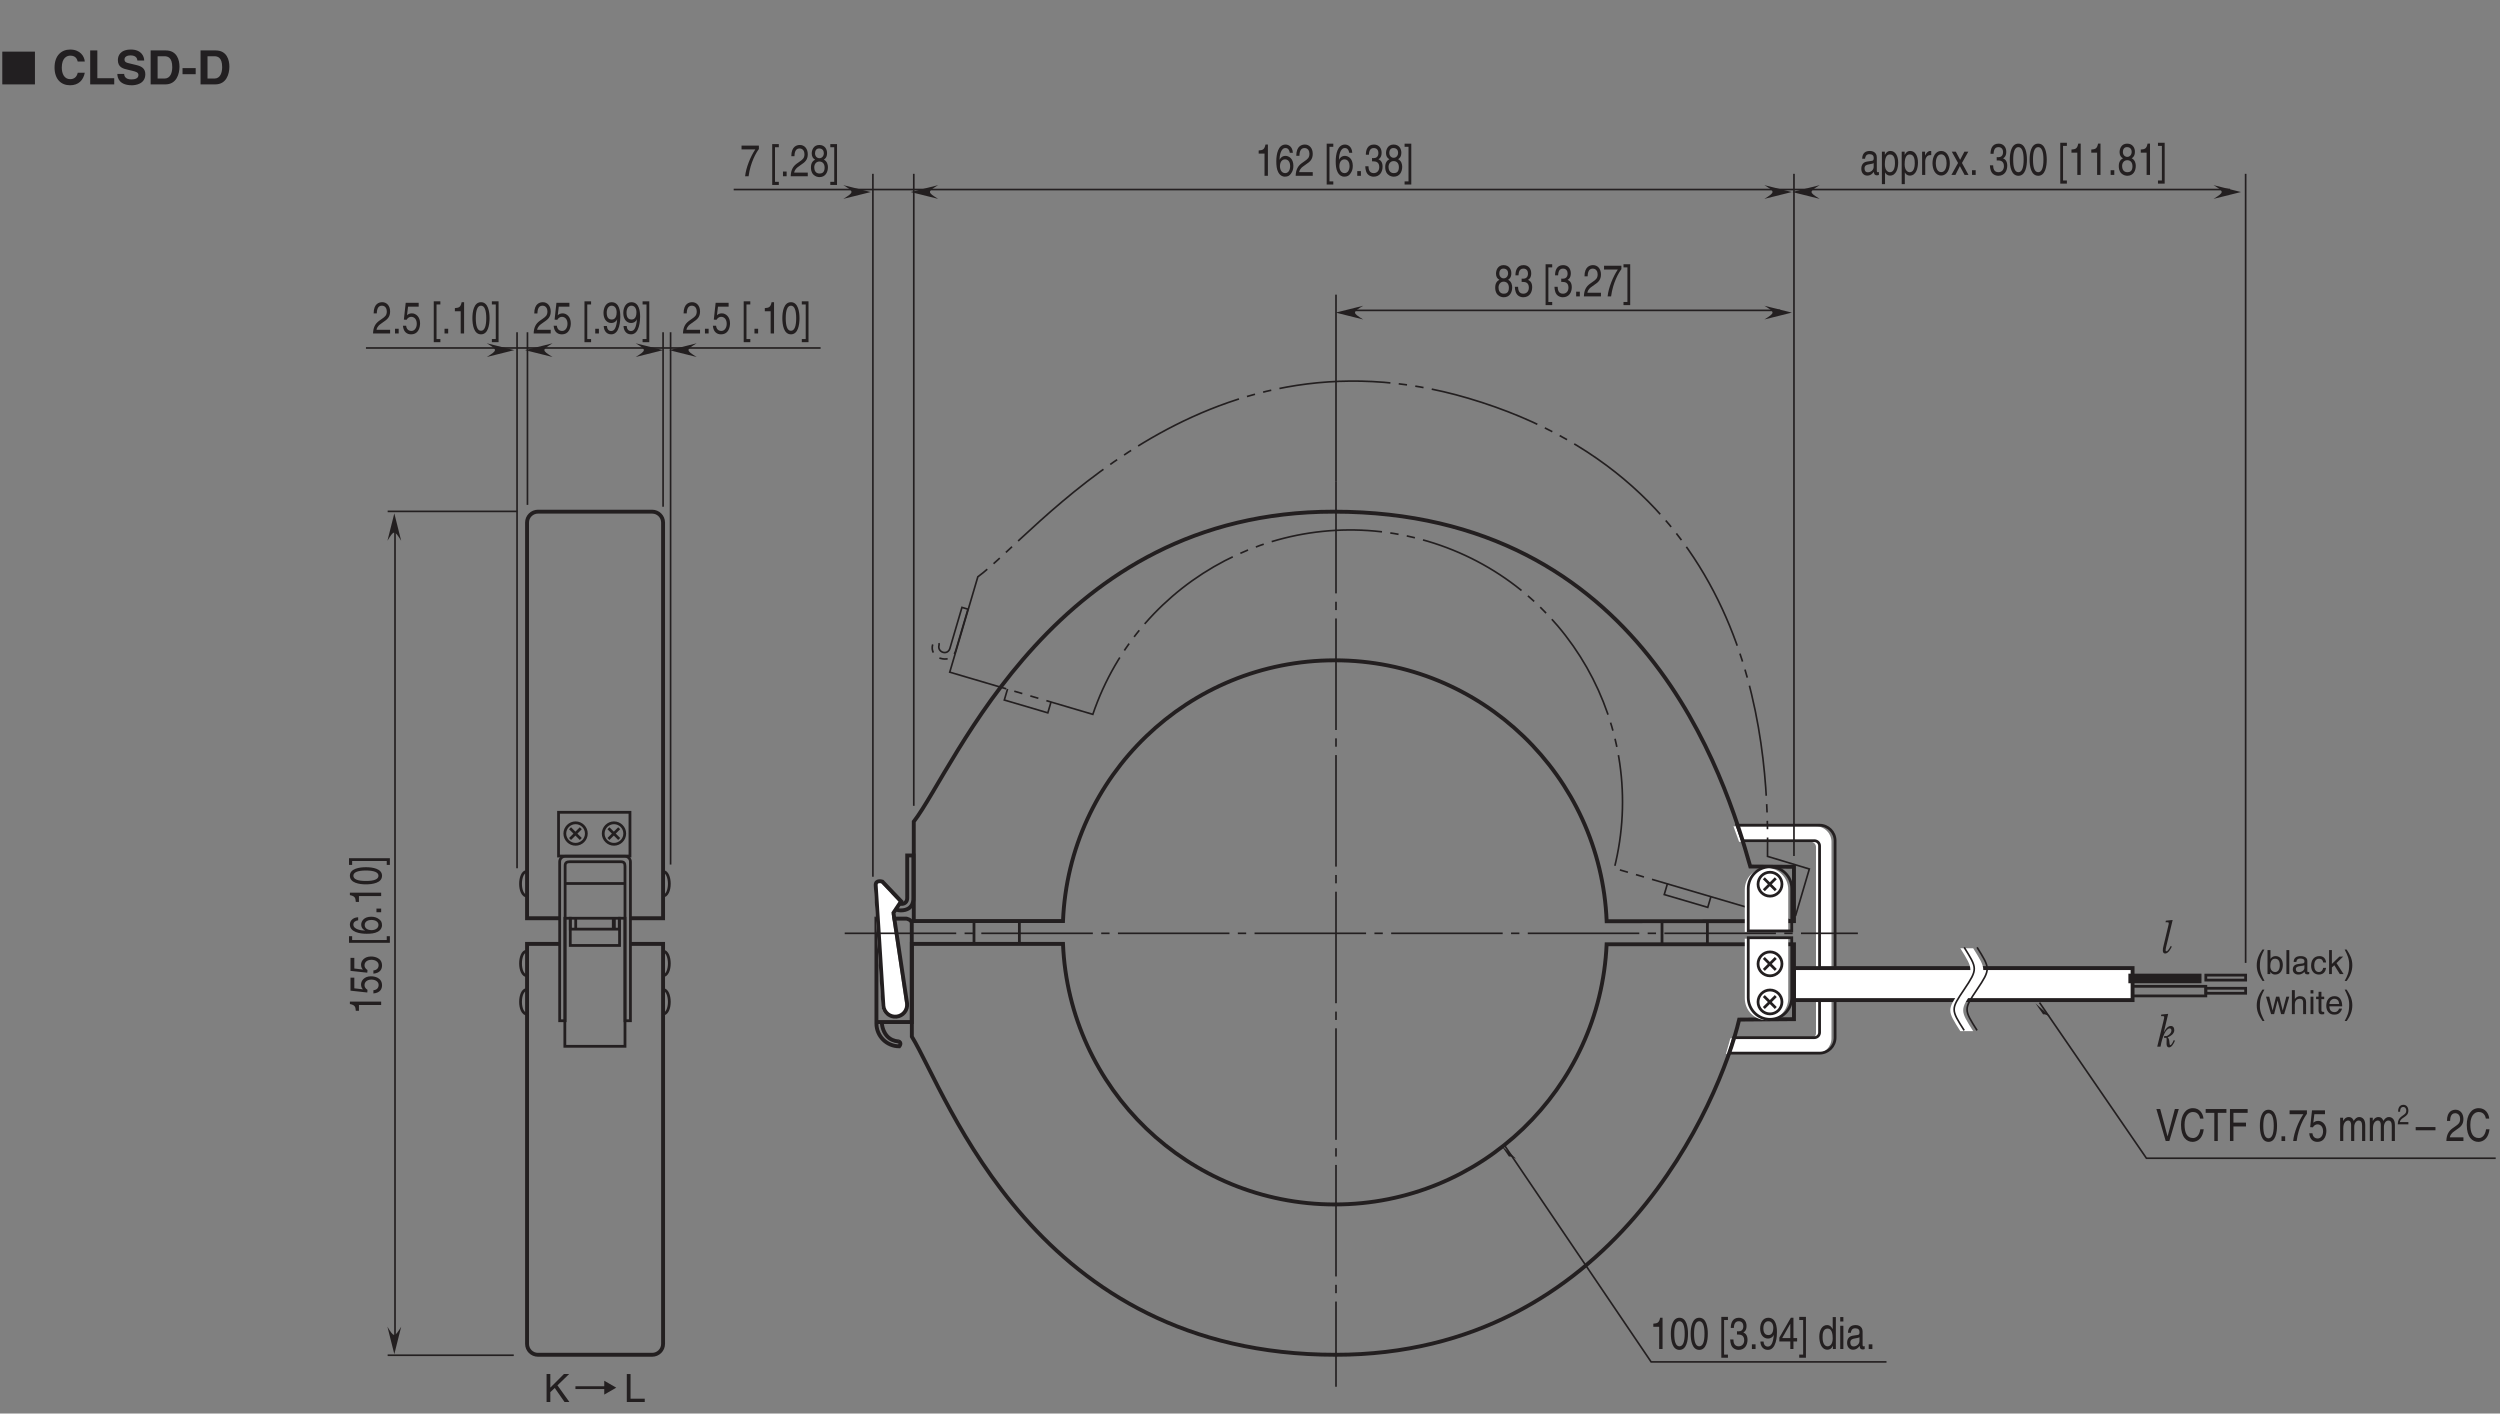 <?xml version="1.0" encoding="UTF-8"?>
<svg xmlns="http://www.w3.org/2000/svg" xmlns:xlink="http://www.w3.org/1999/xlink" width="448.34pt" height="253.5pt" viewBox="0 0 448.34 253.5" version="1.2">
<rect x="0" y="0" width="448.34" height="253.5" fill="#808080" stroke="none"/>
<defs>
<g>
<symbol overflow="visible" id="glyph0-0">
<path style="stroke:none;" d="M 0 0 L 4.234 0 L 4.234 -5.938 L 0 -5.938 Z M 2.125 -3.344 L 0.672 -5.516 L 3.562 -5.516 Z M 2.375 -2.969 L 3.812 -5.141 L 3.812 -0.812 Z M 0.672 -0.422 L 2.125 -2.594 L 3.562 -0.422 Z M 0.422 -5.141 L 1.859 -2.969 L 0.422 -0.812 Z M 0.422 -5.141 "/>
</symbol>
<symbol overflow="visible" id="glyph0-1">
<path style="stroke:none;" d="M 6.156 0 L 6.156 -5.875 L 0.297 -5.875 L 0.297 0 Z M 6.156 0 "/>
</symbol>
<symbol overflow="visible" id="glyph1-0">
<path style="stroke:none;" d="M 0 0 L 4.234 0 L 4.234 -5.938 L 0 -5.938 Z M 2.125 -3.344 L 0.672 -5.516 L 3.562 -5.516 Z M 2.375 -2.969 L 3.812 -5.141 L 3.812 -0.812 Z M 0.672 -0.422 L 2.125 -2.594 L 3.562 -0.422 Z M 0.422 -5.141 L 1.859 -2.969 L 0.422 -0.812 Z M 0.422 -5.141 "/>
</symbol>
<symbol overflow="visible" id="glyph1-1">
<path style="stroke:none;" d="M 5.797 -4.094 C 5.734 -5 5 -6.25 3.172 -6.25 C 1.609 -6.25 0.375 -5.172 0.375 -3.031 C 0.375 -0.938 1.531 0.156 3.156 0.156 C 4.688 0.156 5.547 -0.766 5.797 -2.094 L 4.531 -2.094 C 4.375 -1.344 3.891 -0.938 3.188 -0.938 C 2.109 -0.938 1.672 -1.922 1.672 -3.016 C 1.672 -4.75 2.578 -5.156 3.188 -5.156 C 4.234 -5.156 4.422 -4.469 4.531 -4.094 Z M 5.797 -4.094 "/>
</symbol>
<symbol overflow="visible" id="glyph1-2">
<path style="stroke:none;" d="M 1.922 -6.094 L 0.641 -6.094 L 0.641 0 L 4.953 0 L 4.953 -1.109 L 1.922 -1.109 Z M 1.922 -6.094 "/>
</symbol>
<symbol overflow="visible" id="glyph1-3">
<path style="stroke:none;" d="M 0.328 -1.875 C 0.328 -1.125 0.719 0.156 2.938 0.156 C 3.469 0.156 5.344 0 5.344 -1.828 C 5.344 -2.922 4.578 -3.266 3.734 -3.469 L 2.25 -3.828 C 2 -3.891 1.609 -4 1.609 -4.469 C 1.609 -5.016 2.188 -5.203 2.672 -5.203 C 3.781 -5.203 3.891 -4.562 3.922 -4.281 L 5.141 -4.281 C 5.141 -5.031 4.625 -6.25 2.766 -6.25 C 0.781 -6.25 0.422 -5.062 0.422 -4.375 C 0.422 -3.031 1.375 -2.812 2.359 -2.594 L 3.016 -2.438 C 3.656 -2.281 4.109 -2.156 4.109 -1.688 C 4.109 -1.031 3.438 -0.891 2.844 -0.891 C 1.734 -0.891 1.562 -1.531 1.547 -1.875 Z M 0.328 -1.875 "/>
</symbol>
<symbol overflow="visible" id="glyph1-4">
<path style="stroke:none;" d="M 0.641 0 L 3.281 0 C 5.297 0 5.812 -1.891 5.812 -3.188 C 5.812 -4.344 5.391 -6.094 3.328 -6.094 L 0.641 -6.094 Z M 1.891 -5.047 L 3.109 -5.047 C 3.656 -5.047 4.516 -4.891 4.516 -3.094 C 4.516 -2.094 4.172 -1.047 3.125 -1.047 L 1.891 -1.047 Z M 1.891 -5.047 "/>
</symbol>
<symbol overflow="visible" id="glyph1-5">
<path style="stroke:none;" d="M 2.594 -2.922 L 0.234 -2.922 L 0.234 -1.828 L 2.594 -1.828 Z M 2.594 -2.922 "/>
</symbol>
<symbol overflow="visible" id="glyph2-0">
<path style="stroke:none;" d="M 0 0 L 0 -3.188 L -5.594 -3.188 L -5.594 0 Z M -3.156 -1.594 L -5.188 -0.516 L -5.188 -2.688 Z M -2.797 -1.797 L -4.828 -2.875 L -0.766 -2.875 Z M -0.406 -0.516 L -2.438 -1.594 L -0.406 -2.688 Z M -4.828 -0.312 L -2.797 -1.406 L -0.766 -0.312 Z M -4.828 -0.312 "/>
</symbol>
<symbol overflow="visible" id="glyph2-1">
<path style="stroke:none;" d="M -5.609 -2.297 L -5.609 -1.859 C -4.688 -1.672 -4.609 -1.375 -4.547 -0.641 L -3.984 -0.641 L -3.984 -1.688 L 0 -1.688 L 0 -2.297 Z M -5.609 -2.297 "/>
</symbol>
<symbol overflow="visible" id="glyph2-2">
<path style="stroke:none;" d="M -4.812 -1.125 L -4.812 -3.031 L -5.5 -3.031 L -5.5 -0.703 L -2.484 -0.375 L -2.453 -0.859 C -2.797 -1.062 -2.984 -1.359 -2.984 -1.688 C -2.984 -2.25 -2.547 -2.688 -1.734 -2.688 C -1.031 -2.688 -0.453 -2.312 -0.453 -1.734 C -0.453 -1.234 -0.75 -0.844 -1.391 -0.781 L -1.391 -0.203 C -0.141 -0.312 0.156 -1.062 0.156 -1.656 C 0.156 -3.062 -1.203 -3.281 -1.828 -3.281 C -2.984 -3.281 -3.609 -2.531 -3.609 -1.812 C -3.609 -1.406 -3.453 -1.125 -3.266 -0.938 Z M -4.812 -1.125 "/>
</symbol>
<symbol overflow="visible" id="glyph2-3">
<path style="stroke:none;" d=""/>
</symbol>
<symbol overflow="visible" id="glyph2-4">
<path style="stroke:none;" d="M -5.203 -0.906 L -5.203 -1.594 L -5.766 -1.594 L -5.766 -0.406 L 1.562 -0.406 L 1.562 -1.594 L 1 -1.594 L 1 -0.906 Z M -5.203 -0.906 "/>
</symbol>
<symbol overflow="visible" id="glyph2-5">
<path style="stroke:none;" d="M -4.125 -3.219 C -5.266 -3.156 -5.609 -2.422 -5.609 -1.906 C -5.609 -0.562 -3.844 -0.25 -2.609 -0.25 C -1.875 -0.25 -1.188 -0.312 -0.656 -0.594 C -0.047 -0.906 0.156 -1.406 0.156 -1.75 C 0.156 -2.375 -0.062 -2.641 -0.391 -2.875 C -0.812 -3.188 -1.219 -3.312 -1.797 -3.312 C -3.141 -3.312 -3.578 -2.453 -3.578 -1.906 C -3.578 -1.297 -3.188 -0.984 -2.891 -0.844 L -2.906 -0.828 C -3.5 -0.828 -4.984 -1.016 -4.984 -1.891 C -4.984 -2.375 -4.609 -2.594 -4.125 -2.672 Z M -1.719 -0.906 C -2.391 -0.906 -2.953 -1.203 -2.953 -1.828 C -2.953 -2.516 -2.266 -2.734 -1.766 -2.734 C -1 -2.734 -0.484 -2.391 -0.484 -1.844 C -0.484 -1.188 -1.125 -0.906 -1.719 -0.906 Z M -1.719 -0.906 "/>
</symbol>
<symbol overflow="visible" id="glyph2-6">
<path style="stroke:none;" d="M -0.844 -1.219 L -0.844 -0.562 L 0 -0.562 L 0 -1.219 Z M -0.844 -1.219 "/>
</symbol>
<symbol overflow="visible" id="glyph2-7">
<path style="stroke:none;" d="M -2.734 -2.719 C -1.328 -2.719 -0.484 -2.422 -0.484 -1.781 C -0.484 -1.125 -1.328 -0.844 -2.734 -0.844 C -4.141 -0.844 -4.984 -1.125 -4.984 -1.781 C -4.984 -2.422 -4.141 -2.719 -2.734 -2.719 Z M -2.734 -3.312 C -3.891 -3.312 -5.609 -3.062 -5.609 -1.781 C -5.609 -0.484 -3.891 -0.234 -2.734 -0.234 C -1.562 -0.234 0.156 -0.484 0.156 -1.781 C 0.156 -3.062 -1.562 -3.312 -2.734 -3.312 Z M -2.734 -3.312 "/>
</symbol>
<symbol overflow="visible" id="glyph2-8">
<path style="stroke:none;" d="M 1 -0.875 L 1 -0.172 L 1.562 -0.172 L 1.562 -1.375 L -5.766 -1.375 L -5.766 -0.172 L -5.203 -0.172 L -5.203 -0.875 Z M 1 -0.875 "/>
</symbol>
<symbol overflow="visible" id="glyph3-0">
<path style="stroke:none;" d="M 0 0 L 3.188 0 L 3.188 -5.594 L 0 -5.594 Z M 1.594 -3.156 L 0.516 -5.188 L 2.688 -5.188 Z M 1.797 -2.797 L 2.875 -4.828 L 2.875 -0.766 Z M 0.516 -0.406 L 1.594 -2.438 L 2.688 -0.406 Z M 0.312 -4.828 L 1.406 -2.797 L 0.312 -0.766 Z M 0.312 -4.828 "/>
</symbol>
<symbol overflow="visible" id="glyph3-1">
<path style="stroke:none;" d="M 2.297 -5.609 L 1.859 -5.609 C 1.672 -4.688 1.375 -4.609 0.641 -4.547 L 0.641 -3.984 L 1.688 -3.984 L 1.688 0 L 2.297 0 Z M 2.297 -5.609 "/>
</symbol>
<symbol overflow="visible" id="glyph3-2">
<path style="stroke:none;" d="M 3.219 -4.125 C 3.156 -5.266 2.422 -5.609 1.906 -5.609 C 0.562 -5.609 0.25 -3.844 0.25 -2.609 C 0.25 -1.875 0.312 -1.188 0.594 -0.656 C 0.906 -0.047 1.406 0.156 1.75 0.156 C 2.375 0.156 2.641 -0.062 2.875 -0.391 C 3.188 -0.812 3.312 -1.219 3.312 -1.797 C 3.312 -3.141 2.453 -3.578 1.906 -3.578 C 1.297 -3.578 0.984 -3.188 0.844 -2.891 L 0.828 -2.906 C 0.828 -3.5 1.016 -4.984 1.891 -4.984 C 2.375 -4.984 2.594 -4.609 2.672 -4.125 Z M 0.906 -1.719 C 0.906 -2.391 1.203 -2.953 1.828 -2.953 C 2.516 -2.953 2.734 -2.266 2.734 -1.766 C 2.734 -1 2.391 -0.484 1.844 -0.484 C 1.188 -0.484 0.906 -1.125 0.906 -1.719 Z M 0.906 -1.719 "/>
</symbol>
<symbol overflow="visible" id="glyph3-3">
<path style="stroke:none;" d="M 0.844 -3.594 C 0.859 -4 0.906 -4.984 1.75 -4.984 C 2.406 -4.984 2.641 -4.422 2.641 -3.969 C 2.641 -3.234 2.297 -3 1.812 -2.656 L 1.219 -2.234 C 0.625 -1.781 0.203 -1.172 0.172 0 L 3.234 0 L 3.234 -0.656 L 0.797 -0.656 C 0.828 -0.875 0.953 -1.312 1.578 -1.734 L 2.031 -2.062 C 2.703 -2.5 3.234 -2.938 3.234 -3.938 C 3.234 -4.984 2.609 -5.609 1.828 -5.609 C 1.344 -5.609 0.281 -5.422 0.281 -3.594 Z M 0.844 -3.594 "/>
</symbol>
<symbol overflow="visible" id="glyph3-4">
<path style="stroke:none;" d=""/>
</symbol>
<symbol overflow="visible" id="glyph3-5">
<path style="stroke:none;" d="M 0.906 -5.203 L 1.594 -5.203 L 1.594 -5.766 L 0.406 -5.766 L 0.406 1.562 L 1.594 1.562 L 1.594 1 L 0.906 1 Z M 0.906 -5.203 "/>
</symbol>
<symbol overflow="visible" id="glyph3-6">
<path style="stroke:none;" d="M 1.219 -0.844 L 0.562 -0.844 L 0.562 0 L 1.219 0 Z M 1.219 -0.844 "/>
</symbol>
<symbol overflow="visible" id="glyph3-7">
<path style="stroke:none;" d="M 1.438 -2.594 C 1.516 -2.594 1.609 -2.594 1.688 -2.594 C 2.078 -2.594 2.734 -2.5 2.734 -1.562 C 2.734 -0.922 2.328 -0.484 1.75 -0.484 C 0.922 -0.484 0.812 -1.188 0.797 -1.719 L 0.219 -1.719 C 0.25 -1.062 0.391 -0.422 0.891 -0.094 C 1.109 0.047 1.391 0.156 1.719 0.156 C 2.859 0.156 3.328 -0.734 3.328 -1.656 C 3.328 -2.406 3.016 -2.781 2.594 -2.969 L 2.594 -2.984 C 2.828 -3.078 3.156 -3.422 3.156 -4.141 C 3.156 -4.984 2.641 -5.609 1.781 -5.609 C 0.594 -5.609 0.328 -4.594 0.328 -3.781 L 0.875 -3.781 C 0.906 -4.172 0.953 -4.984 1.75 -4.984 C 2.422 -4.984 2.578 -4.438 2.578 -4.094 C 2.578 -3.391 2.156 -3.172 1.719 -3.172 C 1.625 -3.172 1.531 -3.188 1.438 -3.188 Z M 1.438 -2.594 "/>
</symbol>
<symbol overflow="visible" id="glyph3-8">
<path style="stroke:none;" d="M 3.141 -4.172 C 3.141 -4.828 2.75 -5.609 1.75 -5.609 C 0.688 -5.609 0.391 -4.656 0.391 -4.078 C 0.391 -3.547 0.625 -3.156 1 -2.984 C 0.531 -2.734 0.25 -2.297 0.25 -1.609 C 0.25 -1.344 0.25 -0.734 0.703 -0.281 C 1.062 0.078 1.531 0.156 1.781 0.156 C 2.844 0.156 3.297 -0.719 3.297 -1.625 C 3.297 -2.047 3.172 -2.672 2.562 -2.984 C 2.766 -3.109 3.141 -3.359 3.141 -4.172 Z M 1.766 -2.641 C 2.281 -2.641 2.703 -2.297 2.703 -1.547 C 2.703 -0.656 2.219 -0.484 1.797 -0.484 C 1.016 -0.484 0.844 -1.156 0.844 -1.594 C 0.844 -2.109 1.141 -2.641 1.766 -2.641 Z M 1.766 -3.234 C 1.359 -3.234 0.984 -3.562 0.984 -4.109 C 0.984 -4.469 1.125 -4.984 1.719 -4.984 C 2.391 -4.984 2.562 -4.484 2.562 -4.141 C 2.562 -3.641 2.25 -3.234 1.766 -3.234 Z M 1.766 -3.234 "/>
</symbol>
<symbol overflow="visible" id="glyph3-9">
<path style="stroke:none;" d="M 0.875 1 L 0.172 1 L 0.172 1.562 L 1.375 1.562 L 1.375 -5.766 L 0.172 -5.766 L 0.172 -5.203 L 0.875 -5.203 Z M 0.875 1 "/>
</symbol>
<symbol overflow="visible" id="glyph3-10">
<path style="stroke:none;" d="M 0.234 -4.812 L 2.703 -4.812 C 1.844 -3.547 1.031 -1.547 0.875 0 L 1.5 0 C 1.828 -2.5 2.891 -4.297 3.344 -4.875 L 3.344 -5.5 L 0.234 -5.5 Z M 0.234 -4.812 "/>
</symbol>
<symbol overflow="visible" id="glyph3-11">
<path style="stroke:none;" d="M 2.719 -2.734 C 2.719 -1.328 2.422 -0.484 1.781 -0.484 C 1.125 -0.484 0.844 -1.328 0.844 -2.734 C 0.844 -4.141 1.125 -4.984 1.781 -4.984 C 2.422 -4.984 2.719 -4.141 2.719 -2.734 Z M 3.312 -2.734 C 3.312 -3.891 3.062 -5.609 1.781 -5.609 C 0.484 -5.609 0.234 -3.891 0.234 -2.734 C 0.234 -1.562 0.484 0.156 1.781 0.156 C 3.062 0.156 3.312 -1.562 3.312 -2.734 Z M 3.312 -2.734 "/>
</symbol>
<symbol overflow="visible" id="glyph3-12">
<path style="stroke:none;" d="M 1.688 -1.875 C 2.094 -1.875 2.547 -2.109 2.703 -2.547 L 2.719 -2.531 C 2.578 -1.078 2.25 -0.438 1.641 -0.438 C 1.188 -0.438 0.906 -0.781 0.875 -1.344 L 0.312 -1.344 C 0.312 -0.812 0.594 0.156 1.656 0.156 C 3.203 0.156 3.281 -2.406 3.281 -3.016 C 3.281 -3.922 3.141 -5.609 1.719 -5.609 C 0.766 -5.609 0.266 -4.703 0.266 -3.688 C 0.266 -2.578 0.844 -1.875 1.688 -1.875 Z M 1.766 -2.5 C 1.391 -2.5 0.844 -2.641 0.844 -3.719 C 0.844 -4.469 1.188 -4.984 1.719 -4.984 C 2.359 -4.984 2.625 -4.422 2.625 -3.781 C 2.625 -2.672 2.062 -2.5 1.766 -2.5 Z M 1.766 -2.5 "/>
</symbol>
<symbol overflow="visible" id="glyph3-13">
<path style="stroke:none;" d="M 3.344 -1.359 L 3.344 -1.969 L 2.688 -1.969 L 2.688 -5.609 L 2.219 -5.609 L 0.156 -2.047 L 0.156 -1.359 L 2.125 -1.359 L 2.125 0 L 2.688 0 L 2.688 -1.359 Z M 2.109 -4.516 L 2.125 -4.516 L 2.125 -1.969 L 0.672 -1.969 Z M 2.109 -4.516 "/>
</symbol>
<symbol overflow="visible" id="glyph3-14">
<path style="stroke:none;" d="M 3.188 -5.734 L 2.625 -5.734 L 2.625 -3.641 L 2.609 -3.578 C 2.484 -3.828 2.219 -4.297 1.609 -4.297 C 0.734 -4.297 0.219 -3.391 0.219 -2.219 C 0.219 -1.219 0.562 0.125 1.688 0.125 C 2.016 0.125 2.406 -0.016 2.641 -0.578 L 2.656 -0.578 L 2.656 0 L 3.188 0 Z M 0.812 -2.094 C 0.812 -2.641 0.844 -3.672 1.719 -3.672 C 2.531 -3.672 2.625 -2.578 2.625 -1.891 C 2.625 -0.781 2.062 -0.484 1.703 -0.484 C 1.094 -0.484 0.812 -1.188 0.812 -2.094 Z M 0.812 -2.094 "/>
</symbol>
<symbol overflow="visible" id="glyph3-15">
<path style="stroke:none;" d="M 0.984 -4.172 L 0.422 -4.172 L 0.422 0 L 0.984 0 Z M 0.984 -4.938 L 0.984 -5.734 L 0.422 -5.734 L 0.422 -4.938 Z M 0.984 -4.938 "/>
</symbol>
<symbol overflow="visible" id="glyph3-16">
<path style="stroke:none;" d="M 0.906 -2.906 C 0.953 -3.219 1.047 -3.719 1.688 -3.719 C 2.219 -3.719 2.469 -3.469 2.469 -3.031 C 2.469 -2.625 2.312 -2.562 2.172 -2.531 L 1.25 -2.391 C 0.312 -2.25 0.234 -1.438 0.234 -1.078 C 0.234 -0.375 0.672 0.125 1.281 0.125 C 1.938 0.125 2.266 -0.266 2.484 -0.562 C 2.5 -0.234 2.578 0.078 3.078 0.078 C 3.203 0.078 3.297 0.031 3.391 0 L 3.391 -0.516 C 3.328 -0.5 3.25 -0.484 3.203 -0.484 C 3.094 -0.484 3.016 -0.547 3.016 -0.734 L 3.016 -3.125 C 3.016 -4.203 2.047 -4.297 1.781 -4.297 C 0.953 -4.297 0.422 -3.906 0.391 -2.906 Z M 2.453 -1.438 C 2.453 -0.891 1.938 -0.469 1.422 -0.469 C 1 -0.469 0.812 -0.734 0.812 -1.188 C 0.812 -1.719 1.25 -1.828 1.531 -1.875 C 2.219 -1.984 2.359 -2.047 2.453 -2.125 Z M 2.453 -1.438 "/>
</symbol>
<symbol overflow="visible" id="glyph3-17">
<path style="stroke:none;" d="M 0.906 -1.891 C 0.906 -2.578 1 -3.672 1.812 -3.672 C 2.672 -3.672 2.719 -2.641 2.719 -2.094 C 2.719 -1.188 2.438 -0.484 1.828 -0.484 C 1.469 -0.484 0.906 -0.781 0.906 -1.891 Z M 0.375 1.656 L 0.938 1.656 L 0.938 -0.438 L 0.953 -0.438 C 1.094 -0.141 1.391 0.125 1.828 0.125 C 2.969 0.125 3.297 -1.219 3.297 -2.219 C 3.297 -3.391 2.797 -4.297 1.906 -4.297 C 1.297 -4.297 1.047 -3.828 0.906 -3.578 L 0.906 -4.172 L 0.375 -4.172 Z M 0.375 1.656 "/>
</symbol>
<symbol overflow="visible" id="glyph3-18">
<path style="stroke:none;" d="M 1.047 -2.422 C 1.047 -3.031 1.391 -3.547 1.906 -3.547 L 2.125 -3.547 L 2.125 -4.266 C 2.078 -4.281 2.047 -4.297 1.969 -4.297 C 1.547 -4.297 1.266 -3.969 1.031 -3.484 L 1.016 -3.484 L 1.016 -4.172 L 0.484 -4.172 L 0.484 0 L 1.047 0 Z M 1.047 -2.422 "/>
</symbol>
<symbol overflow="visible" id="glyph3-19">
<path style="stroke:none;" d="M 0.219 -2.094 C 0.219 -1.016 0.703 0.109 1.781 0.109 C 2.844 0.109 3.328 -1.016 3.328 -2.094 C 3.328 -3.172 2.844 -4.297 1.781 -4.297 C 0.703 -4.297 0.219 -3.172 0.219 -2.094 Z M 0.812 -2.094 C 0.812 -2.656 0.969 -3.688 1.781 -3.688 C 2.578 -3.688 2.75 -2.656 2.75 -2.094 C 2.75 -1.531 2.578 -0.5 1.781 -0.5 C 0.969 -0.5 0.812 -1.531 0.812 -2.094 Z M 0.812 -2.094 "/>
</symbol>
<symbol overflow="visible" id="glyph3-20">
<path style="stroke:none;" d="M 1.953 -2.141 L 3.094 -4.172 L 2.391 -4.172 L 1.625 -2.703 L 0.844 -4.172 L 0.125 -4.172 L 1.25 -2.141 L 0.062 0 L 0.781 0 L 1.578 -1.578 L 2.422 0 L 3.125 0 Z M 1.953 -2.141 "/>
</symbol>
<symbol overflow="visible" id="glyph3-21">
<path style="stroke:none;" d="M 1.125 -4.812 L 3.031 -4.812 L 3.031 -5.5 L 0.703 -5.5 L 0.375 -2.484 L 0.859 -2.453 C 1.062 -2.797 1.359 -2.984 1.688 -2.984 C 2.25 -2.984 2.688 -2.547 2.688 -1.734 C 2.688 -1.031 2.312 -0.453 1.734 -0.453 C 1.234 -0.453 0.844 -0.75 0.781 -1.391 L 0.203 -1.391 C 0.312 -0.141 1.062 0.156 1.656 0.156 C 3.062 0.156 3.281 -1.203 3.281 -1.828 C 3.281 -2.984 2.531 -3.609 1.812 -3.609 C 1.406 -3.609 1.125 -3.453 0.938 -3.266 Z M 1.125 -4.812 "/>
</symbol>
<symbol overflow="visible" id="glyph3-22">
<path style="stroke:none;" d="M 2.141 -0.844 L 2.125 -0.844 L 0.812 -5.734 L 0.125 -5.734 L 1.797 0 L 2.453 0 L 4.141 -5.734 L 3.438 -5.734 Z M 2.141 -0.844 "/>
</symbol>
<symbol overflow="visible" id="glyph3-23">
<path style="stroke:none;" d="M 4.312 -4.016 C 4.219 -4.969 3.609 -5.891 2.422 -5.891 C 1.094 -5.891 0.281 -4.656 0.281 -2.891 C 0.281 -0.688 1.297 0.156 2.344 0.156 C 2.688 0.156 4.094 0.062 4.359 -2.109 L 3.75 -2.109 C 3.547 -0.781 2.844 -0.531 2.438 -0.531 C 1.297 -0.531 0.922 -1.578 0.922 -2.922 C 0.922 -4.438 1.594 -5.203 2.422 -5.203 C 2.859 -5.203 3.531 -5.016 3.703 -4.016 Z M 4.312 -4.016 "/>
</symbol>
<symbol overflow="visible" id="glyph3-24">
<path style="stroke:none;" d="M 0.094 -5.047 L 1.641 -5.047 L 1.641 0 L 2.266 0 L 2.266 -5.047 L 3.812 -5.047 L 3.812 -5.734 L 0.094 -5.734 Z M 0.094 -5.047 "/>
</symbol>
<symbol overflow="visible" id="glyph3-25">
<path style="stroke:none;" d="M 1.172 -2.609 L 3.422 -2.609 L 3.422 -3.297 L 1.172 -3.297 L 1.172 -5.047 L 3.719 -5.047 L 3.719 -5.734 L 0.547 -5.734 L 0.547 0 L 1.172 0 Z M 1.172 -2.609 "/>
</symbol>
<symbol overflow="visible" id="glyph3-26">
<path style="stroke:none;" d="M 0.422 0 L 0.984 0 L 0.984 -2.281 C 0.984 -3.406 1.547 -3.672 1.859 -3.672 C 2.281 -3.672 2.391 -3.234 2.391 -2.891 L 2.391 0 L 2.953 0 L 2.953 -2.547 C 2.953 -3.109 3.266 -3.672 3.734 -3.672 C 4.219 -3.672 4.359 -3.281 4.359 -2.703 L 4.359 0 L 4.922 0 L 4.922 -2.891 C 4.922 -4.062 4.234 -4.297 3.875 -4.297 C 3.359 -4.297 3.141 -4.016 2.859 -3.609 C 2.766 -3.844 2.562 -4.297 1.969 -4.297 C 1.375 -4.297 1.078 -3.812 0.953 -3.578 L 0.953 -4.172 L 0.422 -4.172 Z M 0.422 0 "/>
</symbol>
<symbol overflow="visible" id="glyph3-27">
<path style="stroke:none;" d="M 3.547 -2.5 L 0 -2.5 L 0 -1.922 L 3.547 -1.922 Z M 3.547 -2.5 "/>
</symbol>
<symbol overflow="visible" id="glyph4-0">
<path style="stroke:none;" d="M 0 0 L 2 0 L 2 -3.484 L 0 -3.484 Z M 1 -1.969 L 0.312 -3.234 L 1.672 -3.234 Z M 1.109 -1.75 L 1.797 -3.016 L 1.797 -0.469 Z M 0.312 -0.25 L 1 -1.516 L 1.672 -0.25 Z M 0.203 -3.016 L 0.875 -1.75 L 0.203 -0.469 Z M 0.203 -3.016 "/>
</symbol>
<symbol overflow="visible" id="glyph4-1">
<path style="stroke:none;" d="M 0.531 -2.25 C 0.531 -2.5 0.562 -3.109 1.094 -3.109 C 1.5 -3.109 1.641 -2.75 1.641 -2.484 C 1.641 -2.016 1.438 -1.875 1.125 -1.656 L 0.766 -1.391 C 0.391 -1.109 0.125 -0.734 0.109 0 L 2.016 0 L 2.016 -0.406 L 0.5 -0.406 C 0.516 -0.547 0.594 -0.828 0.984 -1.094 L 1.266 -1.281 C 1.688 -1.562 2.016 -1.828 2.016 -2.453 C 2.016 -3.109 1.625 -3.5 1.141 -3.5 C 0.844 -3.5 0.172 -3.391 0.172 -2.25 Z M 0.531 -2.25 "/>
</symbol>
<symbol overflow="visible" id="glyph4-2">
<path style="stroke:none;" d=""/>
</symbol>
<symbol overflow="visible" id="glyph5-0">
<path style="stroke:none;" d="M 0 0 L 3.5 0 L 3.5 -4.891 L 0 -4.891 Z M 1.75 -2.766 L 0.562 -4.547 L 2.938 -4.547 Z M 1.953 -2.438 L 3.141 -4.219 L 3.141 -0.656 Z M 0.562 -0.344 L 1.75 -2.125 L 2.938 -0.344 Z M 0.344 -4.219 L 1.531 -2.438 L 0.344 -0.656 Z M 0.344 -4.219 "/>
</symbol>
<symbol overflow="visible" id="glyph5-1">
<path style="stroke:none;" d="M 1.203 -1.766 L 2 -2.516 L 3.75 0 L 4.625 0 L 2.484 -2.984 L 4.578 -5.016 L 3.641 -5.016 L 1.203 -2.578 L 1.203 -5.016 L 0.531 -5.016 L 0.531 0 L 1.203 0 Z M 1.203 -1.766 "/>
</symbol>
<symbol overflow="visible" id="glyph5-2">
<path style="stroke:none;" d="M 1.203 -5.016 L 0.531 -5.016 L 0.531 0 L 3.75 0 L 3.75 -0.594 L 1.203 -0.594 Z M 1.203 -5.016 "/>
</symbol>
<symbol overflow="visible" id="glyph6-0">
<path style="stroke:none;" d="M 0.656 0 L 3.844 0 L 3.844 -5.594 L 0.656 -5.594 Z M 2.25 -3.156 L 1.156 -5.188 L 3.328 -5.188 Z M 2.438 -2.797 L 3.531 -4.828 L 3.531 -0.766 Z M 1.156 -0.406 L 2.25 -2.438 L 3.328 -0.406 Z M 0.969 -4.828 L 2.062 -2.797 L 0.969 -0.766 Z M 0.969 -4.828 "/>
</symbol>
<symbol overflow="visible" id="glyph6-1">
<path style="stroke:none;" d="M 0.672 -5.484 L 0.969 -5.484 C 1.109 -5.484 1.25 -5.484 1.25 -5.312 C 1.25 -5.094 1.188 -4.953 1.141 -4.703 L 0 0 L 0.594 0 C 0.906 -1.859 1.578 -3.281 2.25 -3.281 C 2.422 -3.281 2.547 -3.141 2.547 -2.922 C 2.547 -2.281 1.75 -1.891 1.641 -1.891 C 1.562 -1.891 1.484 -1.922 1.391 -1.922 C 1.297 -1.922 1.219 -1.859 1.219 -1.734 C 1.219 -1.594 1.312 -1.562 1.375 -1.562 C 1.453 -1.562 1.5 -1.609 1.578 -1.609 C 1.641 -1.609 1.688 -1.5 1.688 -1.328 C 1.688 -1.109 1.672 -0.812 1.672 -0.531 C 1.672 -0.188 1.781 0.125 2.141 0.125 C 2.594 0.125 3 -0.609 3.172 -1.062 L 2.984 -1.203 C 2.906 -1.016 2.562 -0.281 2.344 -0.281 C 2.234 -0.281 2.219 -0.516 2.188 -0.797 C 2.172 -1.078 2.125 -1.453 1.859 -1.688 L 1.953 -1.719 C 2.391 -1.875 3.062 -2.328 3.062 -2.953 C 3.062 -3.453 2.812 -3.719 2.438 -3.719 C 1.875 -3.719 1.469 -3.109 1.203 -2.609 L 1.188 -2.609 L 1.969 -5.891 L 0.734 -5.766 Z M 0.672 -5.484 "/>
</symbol>
<symbol overflow="visible" id="glyph6-2">
<path style="stroke:none;" d="M 0.578 -5.484 L 0.875 -5.484 C 1.016 -5.484 1.156 -5.484 1.156 -5.312 C 1.156 -5.188 1.125 -5.031 1.078 -4.859 L 0.203 -1.188 C 0.125 -0.906 0.094 -0.672 0.094 -0.422 C 0.094 -0.203 0.156 0.125 0.531 0.125 C 1.094 0.125 1.578 -0.828 1.703 -1.109 L 1.516 -1.234 C 1.391 -1 1.016 -0.281 0.75 -0.281 C 0.672 -0.281 0.594 -0.328 0.594 -0.484 C 0.594 -0.625 0.656 -0.875 0.719 -1.172 L 1.859 -5.891 L 0.641 -5.766 Z M 0.578 -5.484 "/>
</symbol>
<symbol overflow="visible" id="glyph7-0">
<path style="stroke:none;" d="M 0 0 L 2.984 0 L 2.984 -4.188 L 0 -4.188 Z M 1.5 -2.359 L 0.484 -3.891 L 2.516 -3.891 Z M 1.672 -2.094 L 2.688 -3.625 L 2.688 -0.562 Z M 0.484 -0.297 L 1.5 -1.828 L 2.516 -0.297 Z M 0.297 -3.625 L 1.312 -2.094 L 0.297 -0.562 Z M 0.297 -3.625 "/>
</symbol>
<symbol overflow="visible" id="glyph7-1">
<path style="stroke:none;" d="M 1.422 -4.391 C 0.766 -3.469 0.406 -2.609 0.406 -1.562 C 0.406 -0.438 0.812 0.312 1.438 1.234 L 1.797 1.234 C 1.312 0.297 0.969 -0.438 0.969 -1.422 C 0.969 -2.859 1.281 -3.422 1.781 -4.391 Z M 1.422 -4.391 "/>
</symbol>
<symbol overflow="visible" id="glyph7-2">
<path style="stroke:none;" d="M 0.844 0 L 0.844 -0.391 L 0.859 -0.391 C 0.969 -0.219 1.188 0.094 1.719 0.094 C 2.781 0.094 3.094 -0.906 3.094 -1.656 C 3.094 -2.531 2.625 -3.219 1.797 -3.219 C 1.422 -3.219 1.109 -3.062 0.891 -2.734 L 0.875 -2.734 L 0.875 -4.297 L 0.344 -4.297 L 0.344 0 Z M 2.547 -1.578 C 2.547 -0.891 2.281 -0.359 1.703 -0.359 C 1.375 -0.359 0.844 -0.594 0.844 -1.422 C 0.844 -1.922 0.938 -2.75 1.688 -2.75 C 2.5 -2.75 2.547 -1.969 2.547 -1.578 Z M 2.547 -1.578 "/>
</symbol>
<symbol overflow="visible" id="glyph7-3">
<path style="stroke:none;" d="M 0.922 -4.297 L 0.406 -4.297 L 0.406 0 L 0.922 0 Z M 0.922 -4.297 "/>
</symbol>
<symbol overflow="visible" id="glyph7-4">
<path style="stroke:none;" d="M 0.859 -2.172 C 0.891 -2.422 0.969 -2.781 1.578 -2.781 C 2.078 -2.781 2.312 -2.609 2.312 -2.281 C 2.312 -1.969 2.156 -1.922 2.031 -1.906 L 1.172 -1.797 C 0.297 -1.688 0.219 -1.078 0.219 -0.812 C 0.219 -0.281 0.625 0.094 1.203 0.094 C 1.812 0.094 2.125 -0.203 2.328 -0.422 C 2.344 -0.172 2.422 0.062 2.891 0.062 C 3 0.062 3.078 0.031 3.172 0 L 3.172 -0.391 C 3.109 -0.375 3.047 -0.359 3 -0.359 C 2.891 -0.359 2.828 -0.406 2.828 -0.547 L 2.828 -2.344 C 2.828 -3.141 1.922 -3.219 1.656 -3.219 C 0.891 -3.219 0.391 -2.922 0.375 -2.172 Z M 2.297 -1.078 C 2.297 -0.672 1.812 -0.344 1.328 -0.344 C 0.938 -0.344 0.766 -0.547 0.766 -0.891 C 0.766 -1.281 1.172 -1.359 1.438 -1.406 C 2.078 -1.484 2.219 -1.531 2.297 -1.594 Z M 2.297 -1.078 "/>
</symbol>
<symbol overflow="visible" id="glyph7-5">
<path style="stroke:none;" d="M 2.859 -2.078 C 2.812 -2.625 2.5 -3.219 1.688 -3.219 C 0.641 -3.219 0.172 -2.453 0.172 -1.484 C 0.172 -0.578 0.703 0.094 1.578 0.094 C 2.5 0.094 2.797 -0.609 2.859 -1.109 L 2.344 -1.109 C 2.25 -0.625 1.953 -0.359 1.594 -0.359 C 0.875 -0.359 0.734 -1.031 0.734 -1.562 C 0.734 -2.125 0.953 -2.75 1.609 -2.75 C 2.047 -2.75 2.281 -2.5 2.344 -2.078 Z M 2.859 -2.078 "/>
</symbol>
<symbol overflow="visible" id="glyph7-6">
<path style="stroke:none;" d="M 1.734 -1.969 L 2.922 -3.125 L 2.25 -3.125 L 0.906 -1.812 L 0.906 -4.297 L 0.406 -4.297 L 0.406 0 L 0.906 0 L 0.906 -1.188 L 1.344 -1.578 L 2.328 0 L 3 0 Z M 1.734 -1.969 "/>
</symbol>
<symbol overflow="visible" id="glyph7-7">
<path style="stroke:none;" d="M 0.578 1.234 C 1.219 0.312 1.578 -0.531 1.578 -1.578 C 1.578 -2.703 1.172 -3.453 0.562 -4.391 L 0.203 -4.391 C 0.688 -3.453 1.016 -2.719 1.016 -1.734 C 1.016 -0.297 0.719 0.281 0.203 1.234 Z M 0.578 1.234 "/>
</symbol>
<symbol overflow="visible" id="glyph7-8">
<path style="stroke:none;" d="M 2.141 -2.422 L 2.156 -2.422 L 2.781 0 L 3.328 0 L 4.25 -3.125 L 3.719 -3.125 L 3.078 -0.672 L 3.062 -0.672 L 2.453 -3.125 L 1.875 -3.125 L 1.266 -0.672 L 1.25 -0.672 L 0.656 -3.125 L 0.078 -3.125 L 0.984 0 L 1.531 0 Z M 2.141 -2.422 "/>
</symbol>
<symbol overflow="visible" id="glyph7-9">
<path style="stroke:none;" d="M 2.938 -2.125 C 2.938 -3.016 2.328 -3.219 1.844 -3.219 C 1.344 -3.219 1.078 -2.906 0.922 -2.703 L 0.922 -4.297 L 0.391 -4.297 L 0.391 0 L 0.922 0 L 0.922 -1.703 C 0.922 -2.5 1.359 -2.75 1.797 -2.75 C 2.297 -2.75 2.406 -2.469 2.406 -2.047 L 2.406 0 L 2.938 0 Z M 2.938 -2.125 "/>
</symbol>
<symbol overflow="visible" id="glyph7-10">
<path style="stroke:none;" d="M 0.922 -3.125 L 0.406 -3.125 L 0.406 0 L 0.922 0 Z M 0.922 -3.703 L 0.922 -4.297 L 0.406 -4.297 L 0.406 -3.703 Z M 0.922 -3.703 "/>
</symbol>
<symbol overflow="visible" id="glyph7-11">
<path style="stroke:none;" d="M 1.531 -2.688 L 1.531 -3.125 L 1.031 -3.125 L 1.031 -4 L 0.516 -4 L 0.516 -3.125 L 0.078 -3.125 L 0.078 -2.688 L 0.516 -2.688 L 0.516 -0.625 C 0.516 -0.25 0.625 0.047 1.141 0.047 C 1.203 0.047 1.344 0.016 1.531 0 L 1.531 -0.406 L 1.359 -0.406 C 1.25 -0.406 1.031 -0.406 1.031 -0.656 L 1.031 -2.688 Z M 1.531 -2.688 "/>
</symbol>
<symbol overflow="visible" id="glyph7-12">
<path style="stroke:none;" d="M 2.516 -0.984 C 2.5 -0.75 2.203 -0.359 1.719 -0.359 C 1.109 -0.359 0.797 -0.734 0.797 -1.391 L 3.094 -1.391 C 3.094 -2.5 2.641 -3.219 1.734 -3.219 C 0.703 -3.219 0.234 -2.453 0.234 -1.484 C 0.234 -0.578 0.766 0.094 1.641 0.094 C 2.141 0.094 2.344 -0.031 2.484 -0.125 C 2.891 -0.391 3.031 -0.828 3.047 -0.984 Z M 0.797 -1.812 C 0.797 -2.297 1.188 -2.75 1.672 -2.75 C 2.312 -2.75 2.516 -2.297 2.547 -1.812 Z M 0.797 -1.812 "/>
</symbol>
</g>
<clipPath id="clip1">
  <path d="M 0.113 9 L 7 9 L 7 16 L 0.113 16 Z M 0.113 9 "/>
</clipPath>
<clipPath id="clip2">
  <path d="M 363 178 L 447.57 178 L 447.57 210 L 363 210 Z M 363 178 "/>
</clipPath>
</defs>
<g id="surface1">
<g clip-path="url(#clip1)" clip-rule="nonzero">
<g style="fill:rgb(13.55%,12.456%,12.99%);fill-opacity:1;">
  <use xlink:href="#glyph0-1" x="0.112" y="15.135"/>
</g>
</g>
<g style="fill:rgb(13.55%,12.456%,12.99%);fill-opacity:1;">
  <use xlink:href="#glyph1-1" x="9.408" y="15.135"/>
  <use xlink:href="#glyph1-2" x="15.533" y="15.135"/>
  <use xlink:href="#glyph1-3" x="20.717" y="15.135"/>
  <use xlink:href="#glyph1-4" x="26.375" y="15.135"/>
  <use xlink:href="#glyph1-5" x="32.5" y="15.135"/>
  <use xlink:href="#glyph1-4" x="35.325" y="15.135"/>
</g>
<path style=" stroke:none;fill-rule:nonzero;fill:rgb(100%,100%,100%);fill-opacity:1;" d="M 309.527 188.992 L 325.672 188.992 C 327.199 188.992 328.449 187.742 328.449 186.219 L 328.449 150.969 C 328.449 149.441 327.199 148.195 325.672 148.195 L 310.875 148.195 L 311.883 150.969 L 324.746 150.969 C 325.254 150.969 325.672 151.387 325.672 151.895 L 325.672 185.293 C 325.672 185.801 325.254 186.219 324.746 186.219 L 310.312 186.219 L 309.527 188.992 "/>
<path style="fill:none;stroke-width:5;stroke-linecap:butt;stroke-linejoin:miter;stroke:rgb(13.73%,12.16%,12.549%);stroke-opacity:1;stroke-miterlimit:4;" d="M 3100.257 641.35 L 3262.021 641.35 C 3277.324 641.35 3289.849 653.875 3289.849 669.14 L 3289.849 1022.335 C 3289.849 1037.638 3277.324 1050.124 3262.021 1050.124 L 3113.76 1050.124 L 3123.858 1022.335 L 3252.745 1022.335 C 3257.833 1022.335 3262.021 1018.147 3262.021 1013.059 L 3262.021 678.416 C 3262.021 673.327 3257.833 669.14 3252.745 669.14 L 3108.124 669.14 Z M 3100.257 641.35 " transform="matrix(0.1,0,0,-0.1,0.112,253.001)"/>
<path style="fill:none;stroke-width:7;stroke-linecap:butt;stroke-linejoin:miter;stroke:rgb(13.73%,12.16%,12.549%);stroke-opacity:1;stroke-miterlimit:4;" d="M 1637.025 919.789 L 1637.025 995.876 L 1625.831 995.876 C 1625.831 995.876 1625.831 926.756 1625.831 919.359 C 1625.831 905.073 1605.479 905.934 1605.479 919.711 C 1605.479 924.877 1594.285 928.282 1594.285 917.128 C 1594.285 905.934 1602.895 897.323 1614.089 897.323 C 1639.06 897.323 1637.025 919.789 1637.025 919.789 Z M 1637.025 919.789 " transform="matrix(0.1,0,0,-0.1,0.112,253.001)"/>
<path style="fill:none;stroke-width:7;stroke-linecap:butt;stroke-linejoin:miter;stroke:rgb(13.73%,12.16%,12.549%);stroke-opacity:1;stroke-miterlimit:4;" d="M 1610.41 662.251 C 1593.815 663.582 1582.034 674.893 1579.881 697.594 " transform="matrix(0.1,0,0,-0.1,0.112,253.001)"/>
<path style="fill:none;stroke-width:7;stroke-linecap:butt;stroke-linejoin:miter;stroke:rgb(13.73%,12.16%,12.549%);stroke-opacity:1;stroke-miterlimit:4;" d="M 1609.51 662.721 C 1617.377 660.529 1611.584 653.601 1611.584 653.601 C 1589.001 653.601 1570.644 671.958 1570.644 694.541 L 1570.644 882.567 L 1624.422 882.567 C 1624.422 882.567 1634.011 880.963 1634.011 874.074 C 1634.011 867.186 1634.011 697.163 1634.011 697.163 L 1571.153 697.163 " transform="matrix(0.1,0,0,-0.1,0.112,253.001)"/>
<path style=" stroke:none;fill-rule:nonzero;fill:rgb(100%,100%,100%);fill-opacity:1;" d="M 156.738 158.98 L 158.109 180.539 C 158.223 181.711 159.266 182.57 160.438 182.457 C 161.609 182.344 162.469 181.301 162.355 180.129 L 159.914 163.875 L 161.289 161.812 L 157.938 158.293 C 157.938 158.293 156.676 157.891 156.738 158.98 "/>
<path style="fill:none;stroke-width:7;stroke-linecap:butt;stroke-linejoin:miter;stroke:rgb(13.73%,12.16%,12.549%);stroke-opacity:1;stroke-miterlimit:4;" d="M 1569.353 942.06 L 1583.091 726.048 C 1584.226 714.307 1594.676 705.696 1606.418 706.831 C 1618.16 707.966 1626.771 718.416 1625.635 730.158 L 1601.173 893.018 L 1614.95 913.683 L 1581.369 948.948 C 1581.369 948.948 1568.727 952.98 1569.353 942.06 Z M 1569.353 942.06 " transform="matrix(0.1,0,0,-0.1,0.112,253.001)"/>
<path style="fill:none;stroke-width:5;stroke-linecap:butt;stroke-linejoin:miter;stroke:rgb(13.73%,12.16%,12.549%);stroke-opacity:1;stroke-miterlimit:4;" d="M 1119.248 1035.133 C 1119.248 1024.487 1110.637 1015.877 1099.952 1015.877 C 1089.345 1015.877 1080.656 1024.487 1080.656 1035.133 C 1080.656 1045.819 1089.345 1054.429 1099.952 1054.429 C 1110.637 1054.429 1119.248 1045.819 1119.248 1035.133 Z M 1119.248 1035.133 " transform="matrix(0.1,0,0,-0.1,0.112,253.001)"/>
<path style="fill:none;stroke-width:5;stroke-linecap:butt;stroke-linejoin:miter;stroke:rgb(13.73%,12.16%,12.549%);stroke-opacity:1;stroke-miterlimit:4;" d="M 1090.011 1044.683 L 1109.307 1025.388 " transform="matrix(0.1,0,0,-0.1,0.112,253.001)"/>
<path style="fill:none;stroke-width:5;stroke-linecap:butt;stroke-linejoin:miter;stroke:rgb(13.73%,12.16%,12.549%);stroke-opacity:1;stroke-miterlimit:4;" d="M 1109.307 1044.683 L 1090.011 1025.388 " transform="matrix(0.1,0,0,-0.1,0.112,253.001)"/>
<path style="fill:none;stroke-width:5;stroke-linecap:butt;stroke-linejoin:miter;stroke:rgb(13.73%,12.16%,12.549%);stroke-opacity:1;stroke-miterlimit:4;" d="M 1050.402 1035.133 C 1050.402 1024.487 1041.752 1015.877 1031.106 1015.877 C 1020.499 1015.877 1011.81 1024.487 1011.81 1035.133 C 1011.81 1045.819 1020.499 1054.429 1031.106 1054.429 C 1041.752 1054.429 1050.402 1045.819 1050.402 1035.133 Z M 1050.402 1035.133 " transform="matrix(0.1,0,0,-0.1,0.112,253.001)"/>
<path style="fill:none;stroke-width:5;stroke-linecap:butt;stroke-linejoin:miter;stroke:rgb(13.73%,12.16%,12.549%);stroke-opacity:1;stroke-miterlimit:4;" d="M 1021.164 1044.683 L 1040.46 1025.388 " transform="matrix(0.1,0,0,-0.1,0.112,253.001)"/>
<path style="fill:none;stroke-width:5;stroke-linecap:butt;stroke-linejoin:miter;stroke:rgb(13.73%,12.16%,12.549%);stroke-opacity:1;stroke-miterlimit:4;" d="M 1040.46 1044.683 L 1021.164 1025.388 " transform="matrix(0.1,0,0,-0.1,0.112,253.001)"/>
<path style="fill:none;stroke-width:5;stroke-linecap:butt;stroke-linejoin:miter;stroke:rgb(13.73%,12.16%,12.549%);stroke-opacity:1;stroke-miterlimit:4;" d="M 1745.598 837.361 L 1745.598 878.654 " transform="matrix(0.1,0,0,-0.1,0.112,253.001)"/>
<path style="fill:none;stroke-width:5;stroke-linecap:butt;stroke-linejoin:miter;stroke:rgb(13.73%,12.16%,12.549%);stroke-opacity:1;stroke-miterlimit:4;" d="M 1826.969 878.654 L 1826.969 837.361 " transform="matrix(0.1,0,0,-0.1,0.112,253.001)"/>
<path style="fill:none;stroke-width:5;stroke-linecap:butt;stroke-linejoin:miter;stroke:rgb(13.73%,12.16%,12.549%);stroke-opacity:1;stroke-miterlimit:4;" d="M 2979.472 837.361 L 2979.472 878.654 " transform="matrix(0.1,0,0,-0.1,0.112,253.001)"/>
<path style="fill:none;stroke-width:5;stroke-linecap:butt;stroke-linejoin:miter;stroke:rgb(13.73%,12.16%,12.549%);stroke-opacity:1;stroke-miterlimit:4;" d="M 3060.843 878.654 L 3060.843 837.361 " transform="matrix(0.1,0,0,-0.1,0.112,253.001)"/>
<path style="fill:none;stroke-width:7;stroke-linecap:butt;stroke-linejoin:miter;stroke:rgb(13.73%,12.16%,12.549%);stroke-opacity:1;stroke-miterlimit:4;" d="M 1001.555 837.283 L 944.059 837.283 L 944.059 119.933 C 944.059 109.17 952.827 100.403 963.551 100.403 L 1168.486 100.403 C 1179.249 100.403 1188.016 109.17 1188.016 119.933 L 1188.016 837.283 L 1128.915 837.283 " transform="matrix(0.1,0,0,-0.1,0.112,253.001)"/>
<path style="fill:none;stroke-width:7;stroke-linecap:butt;stroke-linejoin:miter;stroke:rgb(13.73%,12.16%,12.549%);stroke-opacity:1;stroke-miterlimit:4;" d="M 1001.555 883.272 L 944.059 883.272 L 944.059 1592.872 C 944.059 1603.635 952.827 1612.403 963.551 1612.403 L 1168.486 1612.403 C 1179.249 1612.403 1188.016 1603.635 1188.016 1592.872 L 1188.016 883.272 L 1128.915 883.272 " transform="matrix(0.1,0,0,-0.1,0.112,253.001)"/>
<path style="fill:none;stroke-width:5;stroke-linecap:butt;stroke-linejoin:miter;stroke:rgb(13.73%,12.16%,12.549%);stroke-opacity:1;stroke-miterlimit:4;" d="M 1119.718 699.434 L 1119.718 976.776 C 1119.718 982.138 1117.643 984.604 1112.281 984.604 L 1020.499 984.604 C 1015.098 984.604 1012.358 982.726 1012.358 977.363 L 1012.358 699.434 L 1002.573 699.434 L 1002.573 984.604 C 1002.573 989.966 1006.996 994.35 1012.358 994.35 L 1119.718 994.35 C 1125.08 994.35 1129.463 989.966 1129.463 984.604 L 1129.463 699.434 Z M 1119.718 699.434 " transform="matrix(0.1,0,0,-0.1,0.112,253.001)"/>
<path style="fill:none;stroke-width:5;stroke-linecap:butt;stroke-linejoin:miter;stroke:rgb(13.73%,12.16%,12.549%);stroke-opacity:1;stroke-miterlimit:4;" d="M 1119.718 945.582 L 1013.023 945.582 " transform="matrix(0.1,0,0,-0.1,0.112,253.001)"/>
<path style="fill:none;stroke-width:5;stroke-linecap:butt;stroke-linejoin:miter;stroke:rgb(13.73%,12.16%,12.549%);stroke-opacity:1;stroke-miterlimit:4;" d="M 1119.718 653.601 L 1011.849 653.601 L 1011.849 883.272 L 1021.595 883.272 L 1021.595 834.465 L 1109.972 834.465 L 1109.972 883.272 L 1119.718 883.272 Z M 1119.718 653.601 " transform="matrix(0.1,0,0,-0.1,0.112,253.001)"/>
<path style="fill:none;stroke-width:5;stroke-linecap:butt;stroke-linejoin:miter;stroke:rgb(13.73%,12.16%,12.549%);stroke-opacity:1;stroke-miterlimit:4;" d="M 1021.595 863.741 L 1109.424 863.741 L 1109.424 883.272 L 1021.595 883.272 Z M 1021.595 863.741 " transform="matrix(0.1,0,0,-0.1,0.112,253.001)"/>
<path style="fill:none;stroke-width:5;stroke-linecap:butt;stroke-linejoin:miter;stroke:rgb(13.73%,12.16%,12.549%);stroke-opacity:1;stroke-miterlimit:4;" d="M 1031.341 863.741 L 1031.341 883.272 " transform="matrix(0.1,0,0,-0.1,0.112,253.001)"/>
<path style="fill:none;stroke-width:7;stroke-linecap:butt;stroke-linejoin:miter;stroke:rgb(13.73%,12.16%,12.549%);stroke-opacity:1;stroke-miterlimit:4;" d="M 1099.678 883.272 L 1099.678 863.741 " transform="matrix(0.1,0,0,-0.1,0.112,253.001)"/>
<path style="fill:none;stroke-width:5;stroke-linecap:butt;stroke-linejoin:miter;stroke:rgb(13.73%,12.16%,12.549%);stroke-opacity:1;stroke-miterlimit:4;" d="M 1188.016 967.031 C 1202.654 967.031 1203.515 922.92 1187.155 922.92 " transform="matrix(0.1,0,0,-0.1,0.112,253.001)"/>
<path style="fill:none;stroke-width:5;stroke-linecap:butt;stroke-linejoin:miter;stroke:rgb(13.73%,12.16%,12.549%);stroke-opacity:1;stroke-miterlimit:4;" d="M 1188.016 824.171 C 1202.654 824.171 1203.515 780.061 1187.155 780.061 " transform="matrix(0.1,0,0,-0.1,0.112,253.001)"/>
<path style="fill:none;stroke-width:5;stroke-linecap:butt;stroke-linejoin:miter;stroke:rgb(13.73%,12.16%,12.549%);stroke-opacity:1;stroke-miterlimit:4;" d="M 1188.016 755.325 C 1202.654 755.325 1203.515 711.215 1187.155 711.215 " transform="matrix(0.1,0,0,-0.1,0.112,253.001)"/>
<path style="fill:none;stroke-width:5;stroke-linecap:butt;stroke-linejoin:miter;stroke:rgb(13.73%,12.16%,12.549%);stroke-opacity:1;stroke-miterlimit:4;" d="M 943.59 967.031 C 928.952 967.031 928.09 922.92 944.451 922.92 " transform="matrix(0.1,0,0,-0.1,0.112,253.001)"/>
<path style="fill:none;stroke-width:5;stroke-linecap:butt;stroke-linejoin:miter;stroke:rgb(13.73%,12.16%,12.549%);stroke-opacity:1;stroke-miterlimit:4;" d="M 943.59 824.171 C 928.952 824.171 928.09 780.061 944.451 780.061 " transform="matrix(0.1,0,0,-0.1,0.112,253.001)"/>
<path style="fill:none;stroke-width:5;stroke-linecap:butt;stroke-linejoin:miter;stroke:rgb(13.73%,12.16%,12.549%);stroke-opacity:1;stroke-miterlimit:4;" d="M 943.59 755.325 C 928.952 755.325 928.09 711.215 944.451 711.215 " transform="matrix(0.1,0,0,-0.1,0.112,253.001)"/>
<path style="fill-rule:nonzero;fill:rgb(100%,100%,100%);fill-opacity:1;stroke-width:7;stroke-linecap:butt;stroke-linejoin:miter;stroke:rgb(13.73%,12.16%,12.549%);stroke-opacity:1;stroke-miterlimit:4;" d="M 3216.11 736.499 L 3823.36 736.499 L 3823.36 793.877 L 3216.11 793.877 Z M 3216.11 736.499 " transform="matrix(0.1,0,0,-0.1,0.112,253.001)"/>
<path style=" stroke:none;fill-rule:nonzero;fill:rgb(13.73%,12.16%,12.549%);fill-opacity:1;" d="M 381.695 176.332 L 394.805 176.332 L 394.805 174.613 L 381.695 174.613 Z M 381.695 176.332 "/>
<path style="fill:none;stroke-width:5;stroke-linecap:butt;stroke-linejoin:miter;stroke:rgb(13.73%,12.16%,12.549%);stroke-opacity:1;stroke-miterlimit:4;" d="M 3823.36 743.974 L 3954.712 743.974 L 3954.712 761.196 L 3823.36 761.196 Z M 3823.36 743.974 " transform="matrix(0.1,0,0,-0.1,0.112,253.001)"/>
<path style="fill:none;stroke-width:5;stroke-linecap:butt;stroke-linejoin:miter;stroke:rgb(13.73%,12.16%,12.549%);stroke-opacity:1;stroke-miterlimit:4;" d="M 3954.712 772.351 L 4026.103 772.351 L 4026.103 781.274 L 3954.712 781.274 Z M 3954.712 772.351 " transform="matrix(0.1,0,0,-0.1,0.112,253.001)"/>
<path style="fill:none;stroke-width:5;stroke-linecap:butt;stroke-linejoin:miter;stroke:rgb(13.73%,12.16%,12.549%);stroke-opacity:1;stroke-miterlimit:4;" d="M 3954.712 748.749 L 4026.103 748.749 L 4026.103 757.673 L 3954.712 757.673 Z M 3954.712 748.749 " transform="matrix(0.1,0,0,-0.1,0.112,253.001)"/>
<path style="fill:none;stroke-width:5;stroke-linecap:butt;stroke-linejoin:miter;stroke:rgb(13.73%,12.16%,12.549%);stroke-opacity:1;stroke-miterlimit:4;" d="M 1000.538 994.82 L 1128.642 994.82 L 1128.642 1073.255 L 1000.538 1073.255 Z M 1000.538 994.82 " transform="matrix(0.1,0,0,-0.1,0.112,253.001)"/>
<path style=" stroke:none;fill-rule:nonzero;fill:rgb(100%,100%,100%);fill-opacity:1;" d="M 353.863 184.922 C 351.473 181.152 351.473 181.152 353.863 177.59 C 356.336 173.91 356.203 173.824 353.863 170.059 L 351.555 170.059 C 353.895 173.824 354.027 173.91 351.555 177.59 C 349.16 181.152 349.16 181.152 351.555 184.922 L 353.863 184.922 "/>
<path style="fill:none;stroke-width:3;stroke-linecap:butt;stroke-linejoin:miter;stroke:rgb(13.73%,12.16%,12.549%);stroke-opacity:1;stroke-miterlimit:4;" d="M 3521.359 831.06 C 3544.804 793.329 3546.135 792.468 3521.359 755.599 C 3497.367 719.904 3497.367 719.904 3521.359 682.134 " transform="matrix(0.1,0,0,-0.1,0.112,253.001)"/>
<path style="fill:none;stroke-width:3;stroke-linecap:butt;stroke-linejoin:miter;stroke:rgb(13.73%,12.16%,12.549%);stroke-opacity:1;stroke-miterlimit:4;" d="M 3544.491 831.06 C 3567.935 793.329 3569.266 792.468 3544.491 755.599 C 3520.537 719.904 3520.537 719.904 3544.491 682.134 " transform="matrix(0.1,0,0,-0.1,0.112,253.001)"/>
<path style="fill:none;stroke-width:7;stroke-linecap:butt;stroke-linejoin:miter;stroke:rgb(13.73%,12.16%,12.549%);stroke-opacity:1;stroke-miterlimit:4;" d="M 1905.209 837.283 C 1916.012 577.396 2130.144 369.996 2392.692 369.996 C 2654.849 369.996 2868.707 577.318 2880.136 836.618 L 3216.11 836.618 L 3216.11 702.291 L 3117.831 701.508 C 3084.132 557.905 2892.857 100.403 2394.101 100.403 C 1854.015 100.403 1698.122 566.907 1634.168 670.979 L 1634.168 837.283 Z M 1905.209 837.283 " transform="matrix(0.1,0,0,-0.1,0.112,253.001)"/>
<path style="fill:none;stroke-width:7;stroke-linecap:butt;stroke-linejoin:miter;stroke:rgb(13.73%,12.16%,12.549%);stroke-opacity:1;stroke-miterlimit:4;" d="M 1637.612 878.262 L 1637.612 1056.543 C 1713.112 1154.9 1890.023 1612.403 2390.618 1612.403 C 2946.008 1612.403 3093.134 1133.883 3137.792 976.072 L 3216.11 975.524 L 3216.11 878.066 L 2880.214 877.91 C 2869.725 1138.11 2655.475 1345.823 2392.692 1345.823 C 2130.027 1345.823 1915.855 1138.266 1905.209 878.262 Z M 1637.612 878.262 " transform="matrix(0.1,0,0,-0.1,0.112,253.001)"/>
<path style="fill:none;stroke-width:3;stroke-linecap:butt;stroke-linejoin:miter;stroke:rgb(13.73%,12.16%,12.549%);stroke-opacity:1;stroke-dasharray:200,15,15,15,15,15;stroke-miterlimit:4;" d="M 1713.269 1364.571 L 1734.796 1437.566 L 1724.032 1440.737 C 1724.032 1440.737 1704.502 1374.395 1702.427 1367.311 C 1698.396 1353.612 1679.061 1360.187 1682.975 1373.417 C 1684.423 1378.348 1674.677 1384.845 1671.507 1374.082 C 1668.337 1363.358 1674.169 1352.673 1684.893 1349.502 C 1708.846 1342.457 1713.269 1364.571 1713.269 1364.571 Z M 1713.269 1364.571 " transform="matrix(0.1,0,0,-0.1,0.112,253.001)"/>
<path style="fill:none;stroke-width:3;stroke-linecap:butt;stroke-linejoin:miter;stroke:rgb(13.73%,12.16%,12.549%);stroke-opacity:1;stroke-dasharray:200,15,15,15,15,15;stroke-miterlimit:4;" d="M 1883.839 1271.419 L 1878.007 1251.614 L 1799.963 1274.628 L 1805.795 1294.433 " transform="matrix(0.1,0,0,-0.1,0.112,253.001)"/>
<path style="fill:none;stroke-width:3;stroke-linecap:butt;stroke-linejoin:miter;stroke:rgb(13.73%,12.16%,12.549%);stroke-opacity:1;stroke-dasharray:200,15,15,15,15,15;stroke-miterlimit:4;" d="M 3067.341 922.568 L 3061.509 902.763 L 2983.465 925.738 L 2989.296 945.543 " transform="matrix(0.1,0,0,-0.1,0.112,253.001)"/>
<path style="fill:none;stroke-width:3;stroke-linecap:butt;stroke-linejoin:miter;stroke:rgb(13.73%,12.16%,12.549%);stroke-opacity:1;stroke-dasharray:200,15,15,15,15,15;stroke-miterlimit:4;" d="M 1702.114 1324.57 L 1752.487 1495.571 C 1852.723 1568.566 2151.788 1957.379 2631.913 1815.85 C 3164.681 1658.783 3170.473 1158.266 3168.673 994.233 L 3243.664 971.571 L 3216.11 878.066 L 2893.874 972.902 C 2957.398 1225.43 2810.624 1485.238 2558.566 1559.564 C 2306.624 1633.812 2042.472 1495.336 1958.713 1248.914 Z M 1702.114 1324.57 " transform="matrix(0.1,0,0,-0.1,0.112,253.001)"/>
<path style=" stroke:none;fill-rule:nonzero;fill:rgb(100%,100%,100%);fill-opacity:1;" d="M 320.695 159.535 C 320.695 157.383 318.953 155.641 316.801 155.641 C 314.648 155.641 312.906 157.383 312.906 159.535 L 312.906 167.117 L 320.695 167.117 L 320.695 159.535 "/>
<path style="fill:none;stroke-width:5;stroke-linecap:butt;stroke-linejoin:miter;stroke:rgb(13.73%,12.16%,12.549%);stroke-opacity:1;stroke-miterlimit:4;" d="M 3212.157 936.502 C 3212.157 958.068 3194.701 975.524 3173.135 975.524 C 3151.569 975.524 3134.113 958.068 3134.113 936.502 L 3134.113 860.532 L 3212.157 860.532 Z M 3212.157 936.502 " transform="matrix(0.1,0,0,-0.1,0.112,253.001)"/>
<path style=" stroke:none;fill-rule:nonzero;fill:rgb(100%,100%,100%);fill-opacity:1;" d="M 320.695 179.047 C 320.695 181.199 318.953 182.941 316.801 182.941 C 314.648 182.941 312.906 181.199 312.906 179.047 L 312.906 168.336 L 320.695 168.336 L 320.695 179.047 "/>
<path style="fill:none;stroke-width:5;stroke-linecap:butt;stroke-linejoin:miter;stroke:rgb(13.73%,12.16%,12.549%);stroke-opacity:1;stroke-miterlimit:4;" d="M 3212.157 741 C 3212.157 719.434 3194.701 701.978 3173.135 701.978 C 3151.569 701.978 3134.113 719.434 3134.113 741 L 3134.113 848.32 L 3212.157 848.32 Z M 3212.157 741 " transform="matrix(0.1,0,0,-0.1,0.112,253.001)"/>
<path style="fill:none;stroke-width:5;stroke-linecap:butt;stroke-linejoin:miter;stroke:rgb(13.73%,12.16%,12.549%);stroke-opacity:1;stroke-miterlimit:4;" d="M 3162.058 954.937 L 3183.507 933.488 " transform="matrix(0.1,0,0,-0.1,0.112,253.001)"/>
<path style="fill:none;stroke-width:5;stroke-linecap:butt;stroke-linejoin:miter;stroke:rgb(13.73%,12.16%,12.549%);stroke-opacity:1;stroke-miterlimit:4;" d="M 3183.507 954.937 L 3162.058 933.488 " transform="matrix(0.1,0,0,-0.1,0.112,253.001)"/>
<path style="fill:none;stroke-width:5;stroke-linecap:butt;stroke-linejoin:miter;stroke:rgb(13.73%,12.16%,12.549%);stroke-opacity:1;stroke-miterlimit:4;" d="M 3194.583 733.133 C 3194.583 721.313 3184.955 711.723 3173.135 711.723 C 3161.315 711.723 3151.686 721.313 3151.686 733.133 C 3151.686 744.992 3161.315 754.581 3173.135 754.581 C 3184.955 754.581 3194.583 744.992 3194.583 733.133 Z M 3194.583 733.133 " transform="matrix(0.1,0,0,-0.1,0.112,253.001)"/>
<path style="fill:none;stroke-width:5;stroke-linecap:butt;stroke-linejoin:miter;stroke:rgb(13.73%,12.16%,12.549%);stroke-opacity:1;stroke-miterlimit:4;" d="M 3162.058 743.7 L 3183.507 722.291 " transform="matrix(0.1,0,0,-0.1,0.112,253.001)"/>
<path style="fill:none;stroke-width:5;stroke-linecap:butt;stroke-linejoin:miter;stroke:rgb(13.73%,12.16%,12.549%);stroke-opacity:1;stroke-miterlimit:4;" d="M 3183.507 743.7 L 3162.058 722.291 " transform="matrix(0.1,0,0,-0.1,0.112,253.001)"/>
<path style="fill:none;stroke-width:5;stroke-linecap:butt;stroke-linejoin:miter;stroke:rgb(13.73%,12.16%,12.549%);stroke-opacity:1;stroke-miterlimit:4;" d="M 3194.583 801.431 C 3194.583 789.611 3184.955 780.022 3173.135 780.022 C 3161.315 780.022 3151.686 789.611 3151.686 801.431 C 3151.686 813.29 3161.315 822.88 3173.135 822.88 C 3184.955 822.88 3194.583 813.29 3194.583 801.431 Z M 3194.583 801.431 " transform="matrix(0.1,0,0,-0.1,0.112,253.001)"/>
<path style="fill:none;stroke-width:5;stroke-linecap:butt;stroke-linejoin:miter;stroke:rgb(13.73%,12.16%,12.549%);stroke-opacity:1;stroke-miterlimit:4;" d="M 3162.058 812.038 L 3183.507 790.59 " transform="matrix(0.1,0,0,-0.1,0.112,253.001)"/>
<path style="fill:none;stroke-width:5;stroke-linecap:butt;stroke-linejoin:miter;stroke:rgb(13.73%,12.16%,12.549%);stroke-opacity:1;stroke-miterlimit:4;" d="M 3183.507 812.038 L 3162.058 790.59 " transform="matrix(0.1,0,0,-0.1,0.112,253.001)"/>
<path style="fill:none;stroke-width:5;stroke-linecap:butt;stroke-linejoin:miter;stroke:rgb(13.73%,12.16%,12.549%);stroke-opacity:1;stroke-miterlimit:4;" d="M 3194.583 944.33 C 3194.583 932.51 3184.955 922.92 3173.135 922.92 C 3161.315 922.92 3151.686 932.51 3151.686 944.33 C 3151.686 956.189 3161.315 965.778 3173.135 965.778 C 3184.955 965.778 3194.583 956.189 3194.583 944.33 Z M 3194.583 944.33 " transform="matrix(0.1,0,0,-0.1,0.112,253.001)"/>
<g style="fill:rgb(13.73%,12.16%,12.549%);fill-opacity:1;">
  <use xlink:href="#glyph2-1" x="68.356" y="181.917"/>
  <use xlink:href="#glyph2-2" x="68.356" y="178.366"/>
  <use xlink:href="#glyph2-2" x="68.356" y="174.815"/>
  <use xlink:href="#glyph2-3" x="68.356" y="171.263"/>
  <use xlink:href="#glyph2-4" x="68.356" y="169.488"/>
  <use xlink:href="#glyph2-5" x="68.356" y="167.712"/>
  <use xlink:href="#glyph2-6" x="68.356" y="164.16"/>
  <use xlink:href="#glyph2-1" x="68.356" y="162.385"/>
  <use xlink:href="#glyph2-7" x="68.356" y="158.833"/>
  <use xlink:href="#glyph2-8" x="68.356" y="155.282"/>
</g>
<path style="fill:none;stroke-width:3;stroke-linecap:butt;stroke-linejoin:miter;stroke:rgb(13.73%,12.16%,12.549%);stroke-opacity:1;stroke-miterlimit:4;" d="M 694.075 99.581 L 920.223 99.581 " transform="matrix(0.1,0,0,-0.1,0.112,253.001)"/>
<path style="fill:none;stroke-width:3;stroke-linecap:butt;stroke-linejoin:miter;stroke:rgb(13.73%,12.16%,12.549%);stroke-opacity:1;stroke-miterlimit:4;" d="M 694.075 1612.911 L 926.447 1612.911 " transform="matrix(0.1,0,0,-0.1,0.112,253.001)"/>
<path style=" stroke:none;fill-rule:nonzero;fill:rgb(13.73%,12.16%,12.549%);fill-opacity:1;" d="M 69.48 96.98 L 70.715 92.059 L 71.945 96.98 C 70.715 95.008 70.66 95.062 69.48 96.98 "/>
<path style="fill:none;stroke-width:3;stroke-linecap:butt;stroke-linejoin:miter;stroke:rgb(13.73%,12.16%,12.549%);stroke-opacity:1;stroke-miterlimit:4;" d="M 707.265 125.687 L 707.265 1583.987 " transform="matrix(0.1,0,0,-0.1,0.112,253.001)"/>
<path style=" stroke:none;fill-rule:nonzero;fill:rgb(13.73%,12.16%,12.549%);fill-opacity:1;" d="M 69.48 237.934 L 70.715 242.855 L 71.945 237.934 C 70.715 239.906 70.66 239.852 69.48 237.934 "/>
<path style="fill:none;stroke-width:3;stroke-linecap:butt;stroke-linejoin:miter;stroke:rgb(13.73%,12.16%,12.549%);stroke-opacity:1;stroke-miterlimit:4;" d="M 944.803 1624.575 L 944.803 1934.169 " transform="matrix(0.1,0,0,-0.1,0.112,253.001)"/>
<path style="fill:none;stroke-width:3;stroke-linecap:butt;stroke-linejoin:miter;stroke:rgb(13.73%,12.16%,12.549%);stroke-opacity:1;stroke-miterlimit:4;" d="M 1188.016 1621.248 L 1188.016 1934.169 " transform="matrix(0.1,0,0,-0.1,0.112,253.001)"/>
<path style=" stroke:none;fill-rule:nonzero;fill:rgb(13.73%,12.16%,12.549%);fill-opacity:1;" d="M 114.004 61.562 L 118.926 62.793 L 114.004 64.023 C 115.977 62.793 115.922 62.742 114.004 61.562 "/>
<path style=" stroke:none;fill-rule:nonzero;fill:rgb(13.73%,12.16%,12.549%);fill-opacity:1;" d="M 87.301 61.562 L 92.227 62.793 L 87.301 64.023 C 89.273 62.793 89.219 62.742 87.301 61.562 "/>
<path style="fill:none;stroke-width:3;stroke-linecap:butt;stroke-linejoin:miter;stroke:rgb(13.73%,12.16%,12.549%);stroke-opacity:1;stroke-miterlimit:4;" d="M 655.17 1905.949 L 1470.525 1905.949 " transform="matrix(0.1,0,0,-0.1,0.112,253.001)"/>
<path style=" stroke:none;fill-rule:nonzero;fill:rgb(13.73%,12.16%,12.549%);fill-opacity:1;" d="M 99.094 61.562 L 94.168 62.793 L 99.094 64.023 C 97.117 62.793 97.172 62.742 99.094 61.562 "/>
<path style=" stroke:none;fill-rule:nonzero;fill:rgb(13.73%,12.16%,12.549%);fill-opacity:1;" d="M 124.938 61.562 L 120.016 62.793 L 124.938 64.023 C 122.965 62.793 123.02 62.742 124.938 61.562 "/>
<path style="fill:none;stroke-width:3;stroke-linecap:butt;stroke-linejoin:miter;stroke:rgb(13.73%,12.16%,12.549%);stroke-opacity:1;stroke-miterlimit:4;" d="M 1201.48 979.555 L 1201.48 1934.169 " transform="matrix(0.1,0,0,-0.1,0.112,253.001)"/>
<path style="fill:none;stroke-width:3;stroke-linecap:butt;stroke-linejoin:miter;stroke:rgb(13.73%,12.16%,12.549%);stroke-opacity:1;stroke-miterlimit:4;" d="M 926.133 972.902 L 926.133 1934.169 " transform="matrix(0.1,0,0,-0.1,0.112,253.001)"/>
<path style="fill:none;stroke-width:3;stroke-linecap:butt;stroke-linejoin:miter;stroke:rgb(13.73%,12.16%,12.549%);stroke-opacity:1;stroke-dasharray:200,15,15,15;stroke-miterlimit:4;" d="M 1513.736 856.227 L 3330.711 856.227 " transform="matrix(0.1,0,0,-0.1,0.112,253.001)"/>
<path style="fill:none;stroke-width:3;stroke-linecap:butt;stroke-linejoin:miter;stroke:rgb(13.73%,12.16%,12.549%);stroke-opacity:1;stroke-dasharray:200,15,15,15;stroke-miterlimit:4;" d="M 2394.806 1665.867 L 2394.806 43.063 " transform="matrix(0.1,0,0,-0.1,0.112,253.001)"/>
<path style="fill:none;stroke-width:3;stroke-linecap:butt;stroke-linejoin:miter;stroke:rgb(13.73%,12.16%,12.549%);stroke-opacity:1;stroke-miterlimit:4;" d="M 2394.806 2001.606 L 2394.806 1665.906 " transform="matrix(0.1,0,0,-0.1,0.112,253.001)"/>
<path style="fill:none;stroke-width:3;stroke-linecap:butt;stroke-linejoin:miter;stroke:rgb(13.73%,12.16%,12.549%);stroke-opacity:1;stroke-miterlimit:4;" d="M 1637.612 1084.88 L 1637.612 2218.283 " transform="matrix(0.1,0,0,-0.1,0.112,253.001)"/>
<path style="fill:none;stroke-width:3;stroke-linecap:butt;stroke-linejoin:miter;stroke:rgb(13.73%,12.16%,12.549%);stroke-opacity:1;stroke-miterlimit:4;" d="M 1564.304 957.715 L 1564.304 2218.283 " transform="matrix(0.1,0,0,-0.1,0.112,253.001)"/>
<path style="fill:none;stroke-width:3;stroke-linecap:butt;stroke-linejoin:miter;stroke:rgb(13.73%,12.16%,12.549%);stroke-opacity:1;stroke-miterlimit:4;" d="M 3216.11 994.898 L 3216.11 2218.283 " transform="matrix(0.1,0,0,-0.1,0.112,253.001)"/>
<g style="fill:rgb(13.73%,12.16%,12.549%);fill-opacity:1;">
  <use xlink:href="#glyph3-1" x="225.085" y="31.531"/>
  <use xlink:href="#glyph3-2" x="228.637" y="31.531"/>
  <use xlink:href="#glyph3-3" x="232.188" y="31.531"/>
  <use xlink:href="#glyph3-4" x="235.739" y="31.531"/>
  <use xlink:href="#glyph3-5" x="237.515" y="31.531"/>
  <use xlink:href="#glyph3-2" x="239.291" y="31.531"/>
  <use xlink:href="#glyph3-6" x="242.842" y="31.531"/>
  <use xlink:href="#glyph3-7" x="244.618" y="31.531"/>
  <use xlink:href="#glyph3-8" x="248.169" y="31.531"/>
  <use xlink:href="#glyph3-9" x="251.721" y="31.531"/>
</g>
<path style=" stroke:none;fill-rule:nonzero;fill:rgb(13.73%,12.16%,12.549%);fill-opacity:1;" d="M 316.418 33.203 L 321.34 34.438 L 316.418 35.664 C 318.387 34.438 318.336 34.383 316.418 33.203 "/>
<path style=" stroke:none;fill-rule:nonzero;fill:rgb(13.73%,12.16%,12.549%);fill-opacity:1;" d="M 396.969 33.203 L 401.891 34.438 L 396.969 35.664 C 398.941 34.438 398.887 34.383 396.969 33.203 "/>
<path style=" stroke:none;fill-rule:nonzero;fill:rgb(13.73%,12.16%,12.549%);fill-opacity:1;" d="M 151.242 33.203 L 156.168 34.438 L 151.242 35.664 C 153.215 34.438 153.16 34.383 151.242 33.203 "/>
<path style="fill:none;stroke-width:3;stroke-linecap:butt;stroke-linejoin:miter;stroke:rgb(13.73%,12.16%,12.549%);stroke-opacity:1;stroke-miterlimit:4;" d="M 1314.633 2190.102 L 3998.275 2190.102 " transform="matrix(0.1,0,0,-0.1,0.112,253.001)"/>
<path style=" stroke:none;fill-rule:nonzero;fill:rgb(13.73%,12.16%,12.549%);fill-opacity:1;" d="M 168.238 33.203 L 163.316 34.438 L 168.238 35.664 C 166.266 34.438 166.316 34.383 168.238 33.203 "/>
<path style=" stroke:none;fill-rule:nonzero;fill:rgb(13.73%,12.16%,12.549%);fill-opacity:1;" d="M 326.336 33.203 L 321.414 34.438 L 326.336 35.664 C 324.363 34.438 324.418 34.383 326.336 33.203 "/>
<g style="fill:rgb(13.73%,12.16%,12.549%);fill-opacity:1;">
  <use xlink:href="#glyph3-8" x="267.895" y="53.154"/>
  <use xlink:href="#glyph3-7" x="271.446" y="53.154"/>
  <use xlink:href="#glyph3-4" x="274.998" y="53.154"/>
  <use xlink:href="#glyph3-5" x="276.773" y="53.154"/>
  <use xlink:href="#glyph3-7" x="278.549" y="53.154"/>
  <use xlink:href="#glyph3-6" x="282.1" y="53.154"/>
  <use xlink:href="#glyph3-3" x="283.876" y="53.154"/>
  <use xlink:href="#glyph3-10" x="287.427" y="53.154"/>
  <use xlink:href="#glyph3-9" x="290.979" y="53.154"/>
</g>
<path style=" stroke:none;fill-rule:nonzero;fill:rgb(13.73%,12.16%,12.549%);fill-opacity:1;" d="M 316.418 54.832 L 321.34 56.062 L 316.418 57.293 C 318.387 56.062 318.336 56.008 316.418 54.832 "/>
<path style="fill:none;stroke-width:3;stroke-linecap:butt;stroke-linejoin:miter;stroke:rgb(13.73%,12.16%,12.549%);stroke-opacity:1;stroke-miterlimit:4;" d="M 2428.857 1973.387 L 3191.413 1973.387 " transform="matrix(0.1,0,0,-0.1,0.112,253.001)"/>
<path style=" stroke:none;fill-rule:nonzero;fill:rgb(13.73%,12.16%,12.549%);fill-opacity:1;" d="M 244.465 54.832 L 239.535 56.062 L 244.465 57.293 C 242.488 56.062 242.543 56.008 244.465 54.832 "/>
<g style="fill:rgb(13.73%,12.16%,12.549%);fill-opacity:1;">
  <use xlink:href="#glyph3-1" x="295.859" y="241.929"/>
  <use xlink:href="#glyph3-11" x="299.41" y="241.929"/>
  <use xlink:href="#glyph3-11" x="302.961" y="241.929"/>
  <use xlink:href="#glyph3-4" x="306.513" y="241.929"/>
  <use xlink:href="#glyph3-5" x="308.288" y="241.929"/>
  <use xlink:href="#glyph3-7" x="310.064" y="241.929"/>
  <use xlink:href="#glyph3-6" x="313.616" y="241.929"/>
  <use xlink:href="#glyph3-12" x="315.391" y="241.929"/>
  <use xlink:href="#glyph3-13" x="318.943" y="241.929"/>
  <use xlink:href="#glyph3-9" x="322.494" y="241.929"/>
  <use xlink:href="#glyph3-4" x="324.27" y="241.929"/>
  <use xlink:href="#glyph3-14" x="326.045" y="241.929"/>
  <use xlink:href="#glyph3-15" x="329.597" y="241.929"/>
  <use xlink:href="#glyph3-16" x="331.015" y="241.929"/>
  <use xlink:href="#glyph3-6" x="334.566" y="241.929"/>
</g>
<path style=" stroke:none;fill-rule:nonzero;fill:rgb(13.73%,12.16%,12.549%);fill-opacity:1;" d="M 270.621 207.434 C 270.809 207.312 271.176 207.48 271.898 207.801 L 269.242 205.438 L 270.621 207.434 "/>
<path style="fill:none;stroke-width:3;stroke-linecap:butt;stroke-linejoin:miter;stroke:rgb(13.73%,12.16%,12.549%);stroke-opacity:1;stroke-miterlimit:4;" d="M 3382.062 87.604 L 2959.942 87.604 L 2696.611 476.573 " transform="matrix(0.1,0,0,-0.1,0.112,253.001)"/>
<path style="fill:none;stroke-width:3;stroke-linecap:butt;stroke-linejoin:miter;stroke:rgb(13.73%,12.16%,12.549%);stroke-opacity:1;stroke-miterlimit:4;" d="M 4026.103 803.192 L 4026.103 2218.283 " transform="matrix(0.1,0,0,-0.1,0.112,253.001)"/>
<path style=" stroke:none;fill-rule:nonzero;fill:rgb(13.73%,12.16%,12.549%);fill-opacity:1;" d="M 366.418 181.934 C 366.602 181.812 366.973 181.98 367.691 182.301 L 365.039 179.938 L 366.418 181.934 "/>
<g clip-path="url(#clip2)" clip-rule="nonzero">
<path style="fill:none;stroke-width:3;stroke-linecap:butt;stroke-linejoin:miter;stroke:rgb(13.73%,12.16%,12.549%);stroke-opacity:1;stroke-miterlimit:4;" d="M 4483.409 452.894 L 3848.175 452.894 L 3656.469 732.076 " transform="matrix(0.1,0,0,-0.1,0.112,253.001)"/>
</g>
<g style="fill:rgb(13.73%,12.16%,12.549%);fill-opacity:1;">
  <use xlink:href="#glyph3-16" x="333.564" y="31.368"/>
  <use xlink:href="#glyph3-17" x="337.116" y="31.368"/>
  <use xlink:href="#glyph3-17" x="340.667" y="31.368"/>
  <use xlink:href="#glyph3-18" x="344.218" y="31.368"/>
  <use xlink:href="#glyph3-19" x="346.345" y="31.368"/>
  <use xlink:href="#glyph3-20" x="349.897" y="31.368"/>
  <use xlink:href="#glyph3-6" x="353.091" y="31.368"/>
  <use xlink:href="#glyph3-4" x="354.866" y="31.368"/>
  <use xlink:href="#glyph3-7" x="356.642" y="31.368"/>
  <use xlink:href="#glyph3-11" x="360.193" y="31.368"/>
  <use xlink:href="#glyph3-11" x="363.745" y="31.368"/>
  <use xlink:href="#glyph3-4" x="367.296" y="31.368"/>
  <use xlink:href="#glyph3-5" x="369.072" y="31.368"/>
  <use xlink:href="#glyph3-1" x="370.847" y="31.368"/>
  <use xlink:href="#glyph3-1" x="374.399" y="31.368"/>
  <use xlink:href="#glyph3-6" x="377.95" y="31.368"/>
  <use xlink:href="#glyph3-8" x="379.726" y="31.368"/>
  <use xlink:href="#glyph3-1" x="383.277" y="31.368"/>
  <use xlink:href="#glyph3-9" x="386.829" y="31.368"/>
</g>
<g style="fill:rgb(13.73%,12.16%,12.549%);fill-opacity:1;">
  <use xlink:href="#glyph3-3" x="95.532" y="59.805"/>
  <use xlink:href="#glyph3-21" x="99.084" y="59.805"/>
  <use xlink:href="#glyph3-4" x="102.635" y="59.805"/>
  <use xlink:href="#glyph3-5" x="104.411" y="59.805"/>
  <use xlink:href="#glyph3-6" x="106.186" y="59.805"/>
  <use xlink:href="#glyph3-12" x="107.962" y="59.805"/>
  <use xlink:href="#glyph3-12" x="111.513" y="59.805"/>
  <use xlink:href="#glyph3-9" x="115.065" y="59.805"/>
</g>
<g style="fill:rgb(13.73%,12.16%,12.549%);fill-opacity:1;">
  <use xlink:href="#glyph3-3" x="66.727" y="59.803"/>
  <use xlink:href="#glyph3-6" x="70.279" y="59.803"/>
  <use xlink:href="#glyph3-21" x="72.054" y="59.803"/>
  <use xlink:href="#glyph3-4" x="75.606" y="59.803"/>
  <use xlink:href="#glyph3-5" x="77.381" y="59.803"/>
  <use xlink:href="#glyph3-6" x="79.157" y="59.803"/>
  <use xlink:href="#glyph3-1" x="80.933" y="59.803"/>
  <use xlink:href="#glyph3-11" x="84.484" y="59.803"/>
  <use xlink:href="#glyph3-9" x="88.036" y="59.803"/>
</g>
<g style="fill:rgb(13.73%,12.16%,12.549%);fill-opacity:1;">
  <use xlink:href="#glyph3-3" x="122.31" y="59.803"/>
  <use xlink:href="#glyph3-6" x="125.862" y="59.803"/>
  <use xlink:href="#glyph3-21" x="127.637" y="59.803"/>
  <use xlink:href="#glyph3-4" x="131.189" y="59.803"/>
  <use xlink:href="#glyph3-5" x="132.964" y="59.803"/>
  <use xlink:href="#glyph3-6" x="134.74" y="59.803"/>
  <use xlink:href="#glyph3-1" x="136.516" y="59.803"/>
  <use xlink:href="#glyph3-11" x="140.067" y="59.803"/>
  <use xlink:href="#glyph3-9" x="143.619" y="59.803"/>
</g>
<g style="fill:rgb(13.73%,12.16%,12.549%);fill-opacity:1;">
  <use xlink:href="#glyph3-10" x="132.751" y="31.607"/>
  <use xlink:href="#glyph3-4" x="136.302" y="31.607"/>
  <use xlink:href="#glyph3-5" x="138.078" y="31.607"/>
  <use xlink:href="#glyph3-6" x="139.853" y="31.607"/>
  <use xlink:href="#glyph3-3" x="141.629" y="31.607"/>
  <use xlink:href="#glyph3-8" x="145.18" y="31.607"/>
  <use xlink:href="#glyph3-9" x="148.732" y="31.607"/>
</g>
<g style="fill:rgb(13.73%,12.16%,12.549%);fill-opacity:1;">
  <use xlink:href="#glyph3-22" x="386.591" y="204.623"/>
  <use xlink:href="#glyph3-23" x="390.851" y="204.623"/>
  <use xlink:href="#glyph3-24" x="395.463" y="204.623"/>
  <use xlink:href="#glyph3-25" x="399.365" y="204.623"/>
  <use xlink:href="#glyph3-4" x="403.268" y="204.623"/>
  <use xlink:href="#glyph3-11" x="405.044" y="204.623"/>
  <use xlink:href="#glyph3-6" x="408.595" y="204.623"/>
  <use xlink:href="#glyph3-10" x="410.371" y="204.623"/>
  <use xlink:href="#glyph3-21" x="413.922" y="204.623"/>
  <use xlink:href="#glyph3-4" x="417.474" y="204.623"/>
  <use xlink:href="#glyph3-26" x="419.249" y="204.623"/>
  <use xlink:href="#glyph3-26" x="424.57" y="204.623"/>
</g>
<g style="fill:rgb(13.73%,12.16%,12.549%);fill-opacity:1;">
  <use xlink:href="#glyph4-1" x="429.89" y="201.629"/>
</g>
<g style="fill:rgb(13.73%,12.16%,12.549%);fill-opacity:1;">
  <use xlink:href="#glyph4-2" x="432.11" y="204.623"/>
</g>
<g style="fill:rgb(13.73%,12.16%,12.549%);fill-opacity:1;">
  <use xlink:href="#glyph3-27" x="433.22" y="204.623"/>
  <use xlink:href="#glyph3-4" x="436.771" y="204.623"/>
  <use xlink:href="#glyph3-3" x="438.547" y="204.623"/>
  <use xlink:href="#glyph3-23" x="442.098" y="204.623"/>
</g>
<g style="fill:rgb(13.73%,12.16%,12.549%);fill-opacity:1;">
  <use xlink:href="#glyph5-1" x="97.489" y="251.429"/>
</g>
<g style="fill:rgb(13.73%,12.16%,12.549%);fill-opacity:1;">
  <use xlink:href="#glyph5-2" x="111.876" y="251.429"/>
</g>
<path style="fill:none;stroke-width:5;stroke-linecap:butt;stroke-linejoin:miter;stroke:rgb(13.73%,12.16%,12.549%);stroke-opacity:1;stroke-miterlimit:4;" d="M 1030.832 41.459 L 1088.289 41.459 " transform="matrix(0.1,0,0,-0.1,0.112,253.001)"/>
<path style=" stroke:none;fill-rule:nonzero;fill:rgb(13.73%,12.16%,12.549%);fill-opacity:1;" d="M 108.363 247.617 L 110.516 248.859 L 108.363 250.102 L 108.363 247.617 "/>
<g style="fill:rgb(13.73%,12.16%,12.549%);fill-opacity:1;">
  <use xlink:href="#glyph6-1" x="386.867" y="187.711"/>
</g>
<g style="fill:rgb(13.73%,12.16%,12.549%);fill-opacity:1;">
  <use xlink:href="#glyph7-1" x="404.308" y="174.682"/>
  <use xlink:href="#glyph7-2" x="406.302" y="174.682"/>
  <use xlink:href="#glyph7-3" x="409.631" y="174.682"/>
  <use xlink:href="#glyph7-4" x="410.961" y="174.682"/>
  <use xlink:href="#glyph7-5" x="414.29" y="174.682"/>
  <use xlink:href="#glyph7-6" x="417.284" y="174.682"/>
  <use xlink:href="#glyph7-7" x="420.278" y="174.682"/>
</g>
<g style="fill:rgb(13.73%,12.16%,12.549%);fill-opacity:1;">
  <use xlink:href="#glyph7-1" x="404.308" y="181.867"/>
  <use xlink:href="#glyph7-8" x="406.302" y="181.867"/>
  <use xlink:href="#glyph7-9" x="410.625" y="181.867"/>
  <use xlink:href="#glyph7-10" x="413.955" y="181.867"/>
  <use xlink:href="#glyph7-11" x="415.284" y="181.867"/>
  <use xlink:href="#glyph7-12" x="416.949" y="181.867"/>
  <use xlink:href="#glyph7-7" x="420.278" y="181.867"/>
</g>
<g style="fill:rgb(13.73%,12.16%,12.549%);fill-opacity:1;">
  <use xlink:href="#glyph6-2" x="387.778" y="170.875"/>
</g>
</g>
</svg>

